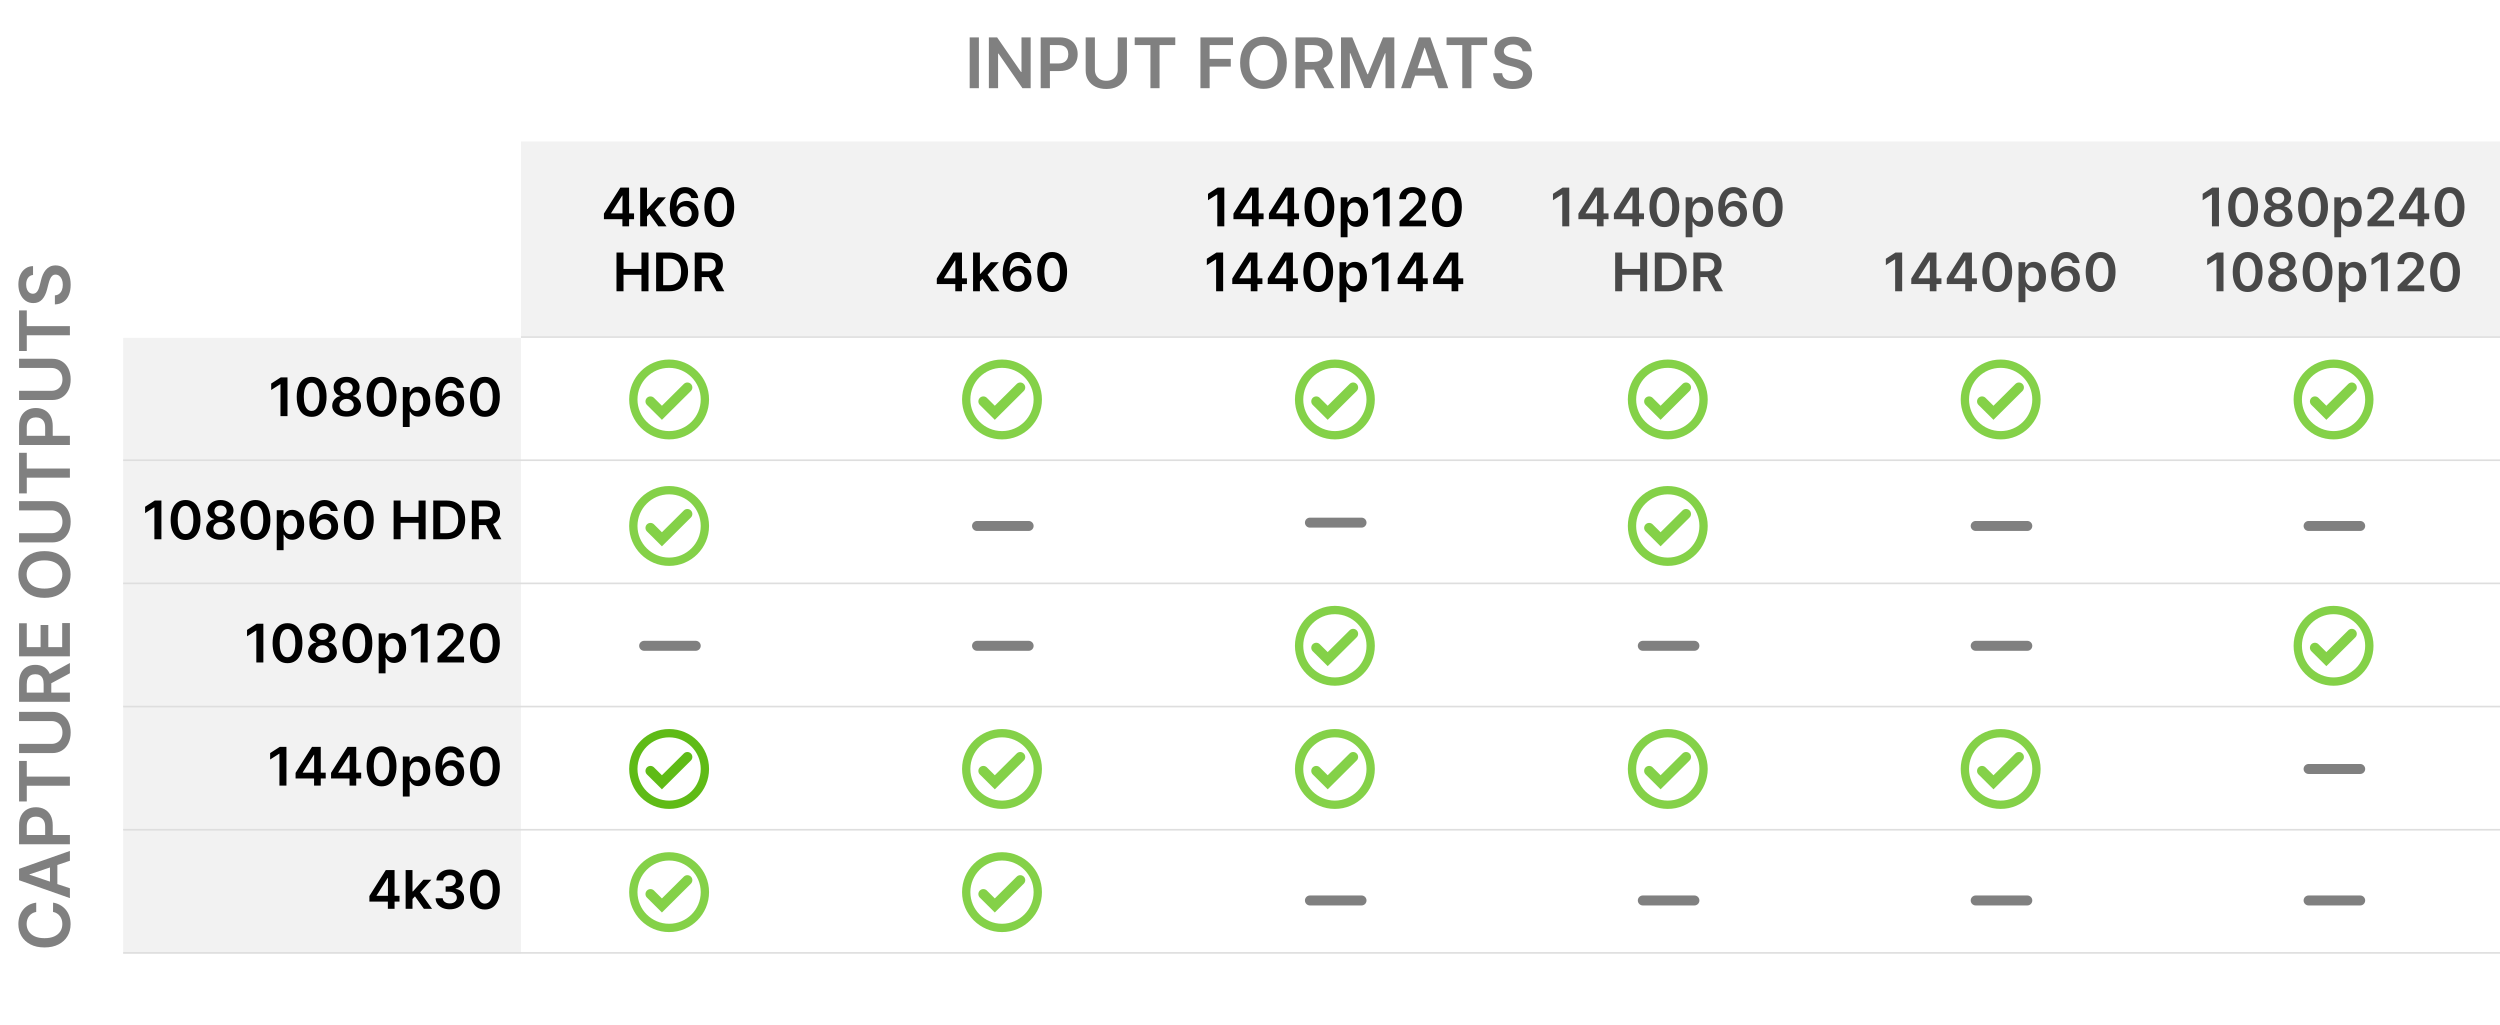 <svg width="1502" height="616" viewBox="0 0 1502 616" fill="none" xmlns="http://www.w3.org/2000/svg">
<rect x="0" y="0" width="1502" height="616" fill="#333333" stroke="none"/>
<g clip-path="url(#clip0_382_3915)">
<rect width="1502" height="616" fill="white"/>
<rect x="313" y="85" width="1589" height="117" fill="#F2F2F2"/>
<rect x="74" y="203" width="239" height="370" fill="#F2F2F2"/>
<path d="M362.835 131.682V128.33L372.71 112.727H375.506V117.5H373.801L367.153 128.034V128.216H380.938V131.682H362.835ZM373.938 136V130.659L373.983 129.159V112.727H377.96V136H373.938ZM388.364 130.523L388.352 125.557H389.011L395.284 118.545H400.091L392.375 127.136H391.523L388.364 130.523ZM384.614 136V112.727H388.727V136H384.614ZM395.568 136L389.886 128.057L392.659 125.159L400.489 136H395.568ZM411.31 136.318C410.196 136.311 409.109 136.117 408.048 135.739C406.988 135.352 406.033 134.727 405.185 133.864C404.336 132.992 403.662 131.837 403.162 130.398C402.662 128.951 402.416 127.159 402.423 125.023C402.423 123.03 402.635 121.254 403.06 119.693C403.484 118.133 404.094 116.814 404.889 115.739C405.685 114.655 406.643 113.83 407.764 113.261C408.893 112.693 410.154 112.409 411.548 112.409C413.01 112.409 414.306 112.697 415.435 113.273C416.571 113.848 417.488 114.636 418.185 115.636C418.882 116.629 419.313 117.75 419.48 119H415.332C415.12 118.106 414.685 117.394 414.026 116.864C413.374 116.326 412.548 116.057 411.548 116.057C409.935 116.057 408.692 116.758 407.821 118.159C406.957 119.561 406.522 121.485 406.514 123.932H406.673C407.045 123.265 407.526 122.693 408.116 122.216C408.707 121.739 409.374 121.371 410.116 121.114C410.866 120.848 411.658 120.716 412.491 120.716C413.855 120.716 415.079 121.042 416.162 121.693C417.253 122.345 418.116 123.242 418.753 124.386C419.389 125.523 419.704 126.826 419.696 128.295C419.704 129.826 419.355 131.201 418.651 132.42C417.946 133.633 416.965 134.587 415.707 135.284C414.45 135.981 412.984 136.326 411.31 136.318ZM411.287 132.909C412.113 132.909 412.851 132.708 413.503 132.307C414.154 131.905 414.67 131.364 415.048 130.682C415.427 130 415.613 129.235 415.605 128.386C415.613 127.553 415.431 126.799 415.06 126.125C414.696 125.451 414.192 124.917 413.548 124.523C412.904 124.129 412.17 123.932 411.344 123.932C410.73 123.932 410.158 124.049 409.628 124.284C409.098 124.519 408.635 124.845 408.241 125.261C407.848 125.67 407.537 126.148 407.31 126.693C407.09 127.231 406.976 127.807 406.969 128.42C406.976 129.231 407.166 129.977 407.537 130.659C407.908 131.341 408.42 131.886 409.071 132.295C409.723 132.705 410.461 132.909 411.287 132.909ZM432.139 136.443C430.268 136.443 428.662 135.97 427.321 135.023C425.988 134.068 424.961 132.693 424.241 130.898C423.529 129.095 423.173 126.924 423.173 124.386C423.181 121.848 423.541 119.689 424.253 117.909C424.973 116.121 425.999 114.758 427.332 113.818C428.673 112.879 430.276 112.409 432.139 112.409C434.003 112.409 435.605 112.879 436.946 113.818C438.287 114.758 439.313 116.121 440.026 117.909C440.745 119.697 441.105 121.856 441.105 124.386C441.105 126.932 440.745 129.106 440.026 130.909C439.313 132.705 438.287 134.076 436.946 135.023C435.613 135.97 434.01 136.443 432.139 136.443ZM432.139 132.886C433.594 132.886 434.741 132.17 435.582 130.739C436.431 129.299 436.855 127.182 436.855 124.386C436.855 122.538 436.662 120.985 436.276 119.727C435.889 118.47 435.344 117.523 434.639 116.886C433.935 116.242 433.101 115.92 432.139 115.92C430.692 115.92 429.548 116.64 428.707 118.08C427.866 119.511 427.442 121.614 427.435 124.386C427.427 126.242 427.613 127.803 427.991 129.068C428.378 130.333 428.923 131.288 429.628 131.932C430.332 132.568 431.17 132.886 432.139 132.886ZM370.389 175V151.727H374.605V161.58H385.389V151.727H389.616V175H385.389V165.114H374.605V175H370.389ZM402.088 175H394.202V151.727H402.247C404.558 151.727 406.543 152.193 408.202 153.125C409.868 154.049 411.149 155.379 412.043 157.114C412.937 158.848 413.384 160.924 413.384 163.341C413.384 165.765 412.933 167.848 412.031 169.591C411.137 171.333 409.846 172.67 408.156 173.602C406.474 174.534 404.452 175 402.088 175ZM398.418 171.352H401.884C403.505 171.352 404.857 171.057 405.94 170.466C407.024 169.867 407.838 168.977 408.384 167.795C408.929 166.606 409.202 165.121 409.202 163.341C409.202 161.561 408.929 160.083 408.384 158.909C407.838 157.727 407.031 156.845 405.963 156.261C404.902 155.67 403.584 155.375 402.009 155.375H398.418V171.352ZM417.389 175V151.727H426.116C427.904 151.727 429.404 152.038 430.616 152.659C431.836 153.28 432.757 154.152 433.378 155.273C434.007 156.386 434.321 157.686 434.321 159.17C434.321 160.663 434.003 161.958 433.366 163.057C432.738 164.148 431.81 164.992 430.582 165.591C429.355 166.182 427.848 166.477 426.06 166.477H419.844V162.977H425.491C426.537 162.977 427.393 162.833 428.06 162.545C428.726 162.25 429.219 161.822 429.537 161.261C429.863 160.693 430.026 159.996 430.026 159.17C430.026 158.345 429.863 157.64 429.537 157.057C429.211 156.466 428.715 156.019 428.048 155.716C427.382 155.405 426.522 155.25 425.469 155.25H421.605V175H417.389ZM429.412 164.455L435.173 175H430.469L424.81 164.455H429.412Z" fill="black"/>
<path d="M172.722 226.727V250H168.506V230.83H168.369L162.926 234.307V230.443L168.71 226.727H172.722ZM187.233 250.443C185.362 250.443 183.756 249.97 182.415 249.023C181.081 248.068 180.055 246.693 179.335 244.898C178.623 243.095 178.267 240.924 178.267 238.386C178.275 235.848 178.634 233.689 179.347 231.909C180.066 230.121 181.093 228.758 182.426 227.818C183.767 226.879 185.369 226.409 187.233 226.409C189.097 226.409 190.699 226.879 192.04 227.818C193.381 228.758 194.407 230.121 195.119 231.909C195.839 233.697 196.199 235.856 196.199 238.386C196.199 240.932 195.839 243.106 195.119 244.909C194.407 246.705 193.381 248.076 192.04 249.023C190.706 249.97 189.104 250.443 187.233 250.443ZM187.233 246.886C188.688 246.886 189.835 246.17 190.676 244.739C191.525 243.299 191.949 241.182 191.949 238.386C191.949 236.538 191.756 234.985 191.369 233.727C190.983 232.47 190.438 231.523 189.733 230.886C189.028 230.242 188.195 229.92 187.233 229.92C185.786 229.92 184.642 230.64 183.801 232.08C182.96 233.511 182.536 235.614 182.528 238.386C182.521 240.242 182.706 241.803 183.085 243.068C183.472 244.333 184.017 245.288 184.722 245.932C185.426 246.568 186.263 246.886 187.233 246.886ZM208.247 250.318C206.558 250.318 205.058 250.034 203.747 249.466C202.444 248.898 201.421 248.121 200.679 247.136C199.944 246.144 199.58 245.019 199.588 243.761C199.58 242.784 199.793 241.886 200.224 241.068C200.656 240.25 201.24 239.568 201.974 239.023C202.717 238.47 203.543 238.117 204.452 237.966V237.807C203.255 237.542 202.285 236.932 201.543 235.977C200.808 235.015 200.444 233.905 200.452 232.648C200.444 231.451 200.777 230.383 201.452 229.443C202.126 228.504 203.05 227.765 204.224 227.227C205.399 226.682 206.74 226.409 208.247 226.409C209.74 226.409 211.069 226.682 212.236 227.227C213.41 227.765 214.334 228.504 215.009 229.443C215.69 230.383 216.031 231.451 216.031 232.648C216.031 233.905 215.656 235.015 214.906 235.977C214.164 236.932 213.205 237.542 212.031 237.807V237.966C212.94 238.117 213.759 238.47 214.486 239.023C215.221 239.568 215.804 240.25 216.236 241.068C216.675 241.886 216.895 242.784 216.895 243.761C216.895 245.019 216.524 246.144 215.781 247.136C215.039 248.121 214.016 248.898 212.713 249.466C211.418 250.034 209.929 250.318 208.247 250.318ZM208.247 247.068C209.118 247.068 209.876 246.92 210.52 246.625C211.164 246.322 211.664 245.898 212.02 245.352C212.376 244.807 212.558 244.178 212.565 243.466C212.558 242.723 212.365 242.068 211.986 241.5C211.615 240.924 211.103 240.473 210.452 240.148C209.808 239.822 209.073 239.659 208.247 239.659C207.414 239.659 206.671 239.822 206.02 240.148C205.368 240.473 204.853 240.924 204.474 241.5C204.103 242.068 203.921 242.723 203.929 243.466C203.921 244.178 204.096 244.807 204.452 245.352C204.808 245.89 205.308 246.311 205.952 246.614C206.603 246.917 207.368 247.068 208.247 247.068ZM208.247 236.466C208.959 236.466 209.588 236.322 210.134 236.034C210.687 235.746 211.122 235.345 211.44 234.83C211.759 234.314 211.921 233.72 211.929 233.045C211.921 232.379 211.762 231.795 211.452 231.295C211.141 230.788 210.709 230.398 210.156 230.125C209.603 229.845 208.967 229.705 208.247 229.705C207.512 229.705 206.865 229.845 206.304 230.125C205.751 230.398 205.319 230.788 205.009 231.295C204.705 231.795 204.558 232.379 204.565 233.045C204.558 233.72 204.709 234.314 205.02 234.83C205.338 235.337 205.774 235.739 206.327 236.034C206.887 236.322 207.527 236.466 208.247 236.466ZM229.233 250.443C227.362 250.443 225.756 249.97 224.415 249.023C223.081 248.068 222.055 246.693 221.335 244.898C220.623 243.095 220.267 240.924 220.267 238.386C220.275 235.848 220.634 233.689 221.347 231.909C222.066 230.121 223.093 228.758 224.426 227.818C225.767 226.879 227.369 226.409 229.233 226.409C231.097 226.409 232.699 226.879 234.04 227.818C235.381 228.758 236.407 230.121 237.119 231.909C237.839 233.697 238.199 235.856 238.199 238.386C238.199 240.932 237.839 243.106 237.119 244.909C236.407 246.705 235.381 248.076 234.04 249.023C232.706 249.97 231.104 250.443 229.233 250.443ZM229.233 246.886C230.688 246.886 231.835 246.17 232.676 244.739C233.525 243.299 233.949 241.182 233.949 238.386C233.949 236.538 233.756 234.985 233.369 233.727C232.983 232.47 232.438 231.523 231.733 230.886C231.028 230.242 230.195 229.92 229.233 229.92C227.786 229.92 226.642 230.64 225.801 232.08C224.96 233.511 224.536 235.614 224.528 238.386C224.521 240.242 224.706 241.803 225.085 243.068C225.472 244.333 226.017 245.288 226.722 245.932C227.426 246.568 228.263 246.886 229.233 246.886ZM242.02 256.545V232.545H246.065V235.432H246.304C246.516 235.008 246.815 234.557 247.202 234.08C247.588 233.595 248.111 233.182 248.77 232.841C249.429 232.492 250.27 232.318 251.293 232.318C252.641 232.318 253.857 232.663 254.94 233.352C256.031 234.034 256.895 235.045 257.531 236.386C258.175 237.72 258.497 239.356 258.497 241.295C258.497 243.212 258.183 244.841 257.554 246.182C256.925 247.523 256.069 248.545 254.986 249.25C253.902 249.955 252.675 250.307 251.304 250.307C250.304 250.307 249.474 250.14 248.815 249.807C248.156 249.473 247.626 249.072 247.224 248.602C246.83 248.125 246.524 247.674 246.304 247.25H246.134V256.545H242.02ZM246.054 241.273C246.054 242.402 246.213 243.39 246.531 244.239C246.857 245.087 247.323 245.75 247.929 246.227C248.543 246.697 249.285 246.932 250.156 246.932C251.065 246.932 251.827 246.689 252.44 246.205C253.054 245.712 253.516 245.042 253.827 244.193C254.145 243.337 254.304 242.364 254.304 241.273C254.304 240.189 254.149 239.227 253.838 238.386C253.527 237.545 253.065 236.886 252.452 236.409C251.838 235.932 251.073 235.693 250.156 235.693C249.277 235.693 248.531 235.924 247.918 236.386C247.304 236.848 246.838 237.496 246.52 238.33C246.209 239.163 246.054 240.144 246.054 241.273ZM270.497 250.318C269.384 250.311 268.296 250.117 267.236 249.739C266.175 249.352 265.221 248.727 264.372 247.864C263.524 246.992 262.849 245.837 262.349 244.398C261.849 242.951 261.603 241.159 261.611 239.023C261.611 237.03 261.823 235.254 262.247 233.693C262.671 232.133 263.281 230.814 264.077 229.739C264.872 228.655 265.83 227.83 266.952 227.261C268.08 226.693 269.342 226.409 270.736 226.409C272.198 226.409 273.493 226.697 274.622 227.273C275.759 227.848 276.675 228.636 277.372 229.636C278.069 230.629 278.501 231.75 278.668 233H274.52C274.308 232.106 273.872 231.394 273.213 230.864C272.562 230.326 271.736 230.057 270.736 230.057C269.122 230.057 267.88 230.758 267.009 232.159C266.145 233.561 265.709 235.485 265.702 237.932H265.861C266.232 237.265 266.713 236.693 267.304 236.216C267.895 235.739 268.562 235.371 269.304 235.114C270.054 234.848 270.846 234.716 271.679 234.716C273.043 234.716 274.266 235.042 275.349 235.693C276.44 236.345 277.304 237.242 277.94 238.386C278.577 239.523 278.891 240.826 278.884 242.295C278.891 243.826 278.543 245.201 277.838 246.42C277.134 247.633 276.152 248.587 274.895 249.284C273.637 249.981 272.171 250.326 270.497 250.318ZM270.474 246.909C271.3 246.909 272.039 246.708 272.69 246.307C273.342 245.905 273.857 245.364 274.236 244.682C274.615 244 274.8 243.235 274.793 242.386C274.8 241.553 274.618 240.799 274.247 240.125C273.884 239.451 273.38 238.917 272.736 238.523C272.092 238.129 271.357 237.932 270.531 237.932C269.918 237.932 269.346 238.049 268.815 238.284C268.285 238.519 267.823 238.845 267.429 239.261C267.035 239.67 266.724 240.148 266.497 240.693C266.277 241.231 266.164 241.807 266.156 242.42C266.164 243.231 266.353 243.977 266.724 244.659C267.096 245.341 267.607 245.886 268.259 246.295C268.91 246.705 269.649 246.909 270.474 246.909ZM291.327 250.443C289.455 250.443 287.849 249.97 286.509 249.023C285.175 248.068 284.149 246.693 283.429 244.898C282.717 243.095 282.361 240.924 282.361 238.386C282.368 235.848 282.728 233.689 283.44 231.909C284.16 230.121 285.187 228.758 286.52 227.818C287.861 226.879 289.463 226.409 291.327 226.409C293.19 226.409 294.793 226.879 296.134 227.818C297.474 228.758 298.501 230.121 299.213 231.909C299.933 233.697 300.293 235.856 300.293 238.386C300.293 240.932 299.933 243.106 299.213 244.909C298.501 246.705 297.474 248.076 296.134 249.023C294.8 249.97 293.198 250.443 291.327 250.443ZM291.327 246.886C292.781 246.886 293.929 246.17 294.77 244.739C295.618 243.299 296.043 241.182 296.043 238.386C296.043 236.538 295.849 234.985 295.463 233.727C295.077 232.47 294.531 231.523 293.827 230.886C293.122 230.242 292.289 229.92 291.327 229.92C289.88 229.92 288.736 230.64 287.895 232.08C287.054 233.511 286.63 235.614 286.622 238.386C286.615 240.242 286.8 241.803 287.179 243.068C287.565 244.333 288.111 245.288 288.815 245.932C289.52 246.568 290.357 246.886 291.327 246.886Z" fill="black"/>
<path d="M96.972 300.727V324H92.756V304.83H92.619L87.176 308.307V304.443L92.96 300.727H96.972ZM111.483 324.443C109.612 324.443 108.006 323.97 106.665 323.023C105.331 322.068 104.305 320.693 103.585 318.898C102.873 317.095 102.517 314.924 102.517 312.386C102.525 309.848 102.884 307.689 103.597 305.909C104.316 304.121 105.343 302.758 106.676 301.818C108.017 300.879 109.619 300.409 111.483 300.409C113.347 300.409 114.949 300.879 116.29 301.818C117.631 302.758 118.657 304.121 119.369 305.909C120.089 307.697 120.449 309.856 120.449 312.386C120.449 314.932 120.089 317.106 119.369 318.909C118.657 320.705 117.631 322.076 116.29 323.023C114.956 323.97 113.354 324.443 111.483 324.443ZM111.483 320.886C112.938 320.886 114.085 320.17 114.926 318.739C115.775 317.299 116.199 315.182 116.199 312.386C116.199 310.538 116.006 308.985 115.619 307.727C115.233 306.47 114.688 305.523 113.983 304.886C113.278 304.242 112.445 303.92 111.483 303.92C110.036 303.92 108.892 304.64 108.051 306.08C107.21 307.511 106.786 309.614 106.778 312.386C106.771 314.242 106.956 315.803 107.335 317.068C107.722 318.333 108.267 319.288 108.972 319.932C109.676 320.568 110.513 320.886 111.483 320.886ZM132.497 324.318C130.808 324.318 129.308 324.034 127.997 323.466C126.694 322.898 125.671 322.121 124.929 321.136C124.194 320.144 123.83 319.019 123.838 317.761C123.83 316.784 124.043 315.886 124.474 315.068C124.906 314.25 125.49 313.568 126.224 313.023C126.967 312.47 127.793 312.117 128.702 311.966V311.807C127.505 311.542 126.535 310.932 125.793 309.977C125.058 309.015 124.694 307.905 124.702 306.648C124.694 305.451 125.027 304.383 125.702 303.443C126.376 302.504 127.3 301.765 128.474 301.227C129.649 300.682 130.99 300.409 132.497 300.409C133.99 300.409 135.319 300.682 136.486 301.227C137.66 301.765 138.584 302.504 139.259 303.443C139.94 304.383 140.281 305.451 140.281 306.648C140.281 307.905 139.906 309.015 139.156 309.977C138.414 310.932 137.455 311.542 136.281 311.807V311.966C137.19 312.117 138.009 312.47 138.736 313.023C139.471 313.568 140.054 314.25 140.486 315.068C140.925 315.886 141.145 316.784 141.145 317.761C141.145 319.019 140.774 320.144 140.031 321.136C139.289 322.121 138.266 322.898 136.963 323.466C135.668 324.034 134.179 324.318 132.497 324.318ZM132.497 321.068C133.368 321.068 134.126 320.92 134.77 320.625C135.414 320.322 135.914 319.898 136.27 319.352C136.626 318.807 136.808 318.178 136.815 317.466C136.808 316.723 136.615 316.068 136.236 315.5C135.865 314.924 135.353 314.473 134.702 314.148C134.058 313.822 133.323 313.659 132.497 313.659C131.664 313.659 130.921 313.822 130.27 314.148C129.618 314.473 129.103 314.924 128.724 315.5C128.353 316.068 128.171 316.723 128.179 317.466C128.171 318.178 128.346 318.807 128.702 319.352C129.058 319.89 129.558 320.311 130.202 320.614C130.853 320.917 131.618 321.068 132.497 321.068ZM132.497 310.466C133.209 310.466 133.838 310.322 134.384 310.034C134.937 309.746 135.372 309.345 135.69 308.83C136.009 308.314 136.171 307.72 136.179 307.045C136.171 306.379 136.012 305.795 135.702 305.295C135.391 304.788 134.959 304.398 134.406 304.125C133.853 303.845 133.217 303.705 132.497 303.705C131.762 303.705 131.115 303.845 130.554 304.125C130.001 304.398 129.569 304.788 129.259 305.295C128.955 305.795 128.808 306.379 128.815 307.045C128.808 307.72 128.959 308.314 129.27 308.83C129.588 309.337 130.024 309.739 130.577 310.034C131.137 310.322 131.777 310.466 132.497 310.466ZM153.483 324.443C151.612 324.443 150.006 323.97 148.665 323.023C147.331 322.068 146.305 320.693 145.585 318.898C144.873 317.095 144.517 314.924 144.517 312.386C144.525 309.848 144.884 307.689 145.597 305.909C146.316 304.121 147.343 302.758 148.676 301.818C150.017 300.879 151.619 300.409 153.483 300.409C155.347 300.409 156.949 300.879 158.29 301.818C159.631 302.758 160.657 304.121 161.369 305.909C162.089 307.697 162.449 309.856 162.449 312.386C162.449 314.932 162.089 317.106 161.369 318.909C160.657 320.705 159.631 322.076 158.29 323.023C156.956 323.97 155.354 324.443 153.483 324.443ZM153.483 320.886C154.938 320.886 156.085 320.17 156.926 318.739C157.775 317.299 158.199 315.182 158.199 312.386C158.199 310.538 158.006 308.985 157.619 307.727C157.233 306.47 156.688 305.523 155.983 304.886C155.278 304.242 154.445 303.92 153.483 303.92C152.036 303.92 150.892 304.64 150.051 306.08C149.21 307.511 148.786 309.614 148.778 312.386C148.771 314.242 148.956 315.803 149.335 317.068C149.722 318.333 150.267 319.288 150.972 319.932C151.676 320.568 152.513 320.886 153.483 320.886ZM166.27 330.545V306.545H170.315V309.432H170.554C170.766 309.008 171.065 308.557 171.452 308.08C171.838 307.595 172.361 307.182 173.02 306.841C173.679 306.492 174.52 306.318 175.543 306.318C176.891 306.318 178.107 306.663 179.19 307.352C180.281 308.034 181.145 309.045 181.781 310.386C182.425 311.72 182.747 313.356 182.747 315.295C182.747 317.212 182.433 318.841 181.804 320.182C181.175 321.523 180.319 322.545 179.236 323.25C178.152 323.955 176.925 324.307 175.554 324.307C174.554 324.307 173.724 324.14 173.065 323.807C172.406 323.473 171.876 323.072 171.474 322.602C171.08 322.125 170.774 321.674 170.554 321.25H170.384V330.545H166.27ZM170.304 315.273C170.304 316.402 170.463 317.39 170.781 318.239C171.107 319.087 171.573 319.75 172.179 320.227C172.793 320.697 173.535 320.932 174.406 320.932C175.315 320.932 176.077 320.689 176.69 320.205C177.304 319.712 177.766 319.042 178.077 318.193C178.395 317.337 178.554 316.364 178.554 315.273C178.554 314.189 178.399 313.227 178.088 312.386C177.777 311.545 177.315 310.886 176.702 310.409C176.088 309.932 175.323 309.693 174.406 309.693C173.527 309.693 172.781 309.924 172.168 310.386C171.554 310.848 171.088 311.496 170.77 312.33C170.459 313.163 170.304 314.144 170.304 315.273ZM194.747 324.318C193.634 324.311 192.546 324.117 191.486 323.739C190.425 323.352 189.471 322.727 188.622 321.864C187.774 320.992 187.099 319.837 186.599 318.398C186.099 316.951 185.853 315.159 185.861 313.023C185.861 311.03 186.073 309.254 186.497 307.693C186.921 306.133 187.531 304.814 188.327 303.739C189.122 302.655 190.08 301.83 191.202 301.261C192.33 300.693 193.592 300.409 194.986 300.409C196.448 300.409 197.743 300.697 198.872 301.273C200.009 301.848 200.925 302.636 201.622 303.636C202.319 304.629 202.751 305.75 202.918 307H198.77C198.558 306.106 198.122 305.394 197.463 304.864C196.812 304.326 195.986 304.057 194.986 304.057C193.372 304.057 192.13 304.758 191.259 306.159C190.395 307.561 189.959 309.485 189.952 311.932H190.111C190.482 311.265 190.963 310.693 191.554 310.216C192.145 309.739 192.812 309.371 193.554 309.114C194.304 308.848 195.096 308.716 195.929 308.716C197.293 308.716 198.516 309.042 199.599 309.693C200.69 310.345 201.554 311.242 202.19 312.386C202.827 313.523 203.141 314.826 203.134 316.295C203.141 317.826 202.793 319.201 202.088 320.42C201.384 321.633 200.402 322.587 199.145 323.284C197.887 323.981 196.421 324.326 194.747 324.318ZM194.724 320.909C195.55 320.909 196.289 320.708 196.94 320.307C197.592 319.905 198.107 319.364 198.486 318.682C198.865 318 199.05 317.235 199.043 316.386C199.05 315.553 198.868 314.799 198.497 314.125C198.134 313.451 197.63 312.917 196.986 312.523C196.342 312.129 195.607 311.932 194.781 311.932C194.168 311.932 193.596 312.049 193.065 312.284C192.535 312.519 192.073 312.845 191.679 313.261C191.285 313.67 190.974 314.148 190.747 314.693C190.527 315.231 190.414 315.807 190.406 316.42C190.414 317.231 190.603 317.977 190.974 318.659C191.346 319.341 191.857 319.886 192.509 320.295C193.16 320.705 193.899 320.909 194.724 320.909ZM215.577 324.443C213.705 324.443 212.099 323.97 210.759 323.023C209.425 322.068 208.399 320.693 207.679 318.898C206.967 317.095 206.611 314.924 206.611 312.386C206.618 309.848 206.978 307.689 207.69 305.909C208.41 304.121 209.437 302.758 210.77 301.818C212.111 300.879 213.713 300.409 215.577 300.409C217.44 300.409 219.043 300.879 220.384 301.818C221.724 302.758 222.751 304.121 223.463 305.909C224.183 307.697 224.543 309.856 224.543 312.386C224.543 314.932 224.183 317.106 223.463 318.909C222.751 320.705 221.724 322.076 220.384 323.023C219.05 323.97 217.448 324.443 215.577 324.443ZM215.577 320.886C217.031 320.886 218.179 320.17 219.02 318.739C219.868 317.299 220.293 315.182 220.293 312.386C220.293 310.538 220.099 308.985 219.713 307.727C219.327 306.47 218.781 305.523 218.077 304.886C217.372 304.242 216.539 303.92 215.577 303.92C214.13 303.92 212.986 304.64 212.145 306.08C211.304 307.511 210.88 309.614 210.872 312.386C210.865 314.242 211.05 315.803 211.429 317.068C211.815 318.333 212.361 319.288 213.065 319.932C213.77 320.568 214.607 320.886 215.577 320.886ZM236.483 324V300.727H240.699V310.58H251.483V300.727H255.71V324H251.483V314.114H240.699V324H236.483ZM268.182 324H260.295V300.727H268.341C270.652 300.727 272.636 301.193 274.295 302.125C275.962 303.049 277.242 304.379 278.136 306.114C279.03 307.848 279.477 309.924 279.477 312.341C279.477 314.765 279.027 316.848 278.125 318.591C277.231 320.333 275.939 321.67 274.25 322.602C272.568 323.534 270.545 324 268.182 324ZM264.511 320.352H267.977C269.598 320.352 270.951 320.057 272.034 319.466C273.117 318.867 273.932 317.977 274.477 316.795C275.023 315.606 275.295 314.121 275.295 312.341C275.295 310.561 275.023 309.083 274.477 307.909C273.932 306.727 273.125 305.845 272.057 305.261C270.996 304.67 269.678 304.375 268.102 304.375H264.511V320.352ZM283.483 324V300.727H292.21C293.998 300.727 295.498 301.038 296.71 301.659C297.93 302.28 298.85 303.152 299.472 304.273C300.1 305.386 300.415 306.686 300.415 308.17C300.415 309.663 300.097 310.958 299.46 312.057C298.831 313.148 297.903 313.992 296.676 314.591C295.449 315.182 293.941 315.477 292.153 315.477H285.938V311.977H291.585C292.631 311.977 293.487 311.833 294.153 311.545C294.82 311.25 295.313 310.822 295.631 310.261C295.956 309.693 296.119 308.996 296.119 308.17C296.119 307.345 295.956 306.64 295.631 306.057C295.305 305.466 294.809 305.019 294.142 304.716C293.475 304.405 292.616 304.25 291.562 304.25H287.699V324H283.483ZM295.506 313.455L301.267 324H296.562L290.903 313.455H295.506Z" fill="black"/>
<path d="M158.222 374.727V398H154.006V378.83H153.869L148.426 382.307V378.443L154.21 374.727H158.222ZM172.733 398.443C170.862 398.443 169.256 397.97 167.915 397.023C166.581 396.068 165.555 394.693 164.835 392.898C164.123 391.095 163.767 388.924 163.767 386.386C163.775 383.848 164.134 381.689 164.847 379.909C165.566 378.121 166.593 376.758 167.926 375.818C169.267 374.879 170.869 374.409 172.733 374.409C174.597 374.409 176.199 374.879 177.54 375.818C178.881 376.758 179.907 378.121 180.619 379.909C181.339 381.697 181.699 383.856 181.699 386.386C181.699 388.932 181.339 391.106 180.619 392.909C179.907 394.705 178.881 396.076 177.54 397.023C176.206 397.97 174.604 398.443 172.733 398.443ZM172.733 394.886C174.188 394.886 175.335 394.17 176.176 392.739C177.025 391.299 177.449 389.182 177.449 386.386C177.449 384.538 177.256 382.985 176.869 381.727C176.483 380.47 175.938 379.523 175.233 378.886C174.528 378.242 173.695 377.92 172.733 377.92C171.286 377.92 170.142 378.64 169.301 380.08C168.46 381.511 168.036 383.614 168.028 386.386C168.021 388.242 168.206 389.803 168.585 391.068C168.972 392.333 169.517 393.288 170.222 393.932C170.926 394.568 171.763 394.886 172.733 394.886ZM193.747 398.318C192.058 398.318 190.558 398.034 189.247 397.466C187.944 396.898 186.921 396.121 186.179 395.136C185.444 394.144 185.08 393.019 185.088 391.761C185.08 390.784 185.293 389.886 185.724 389.068C186.156 388.25 186.74 387.568 187.474 387.023C188.217 386.47 189.043 386.117 189.952 385.966V385.807C188.755 385.542 187.785 384.932 187.043 383.977C186.308 383.015 185.944 381.905 185.952 380.648C185.944 379.451 186.277 378.383 186.952 377.443C187.626 376.504 188.55 375.765 189.724 375.227C190.899 374.682 192.24 374.409 193.747 374.409C195.24 374.409 196.569 374.682 197.736 375.227C198.91 375.765 199.834 376.504 200.509 377.443C201.19 378.383 201.531 379.451 201.531 380.648C201.531 381.905 201.156 383.015 200.406 383.977C199.664 384.932 198.705 385.542 197.531 385.807V385.966C198.44 386.117 199.259 386.47 199.986 387.023C200.721 387.568 201.304 388.25 201.736 389.068C202.175 389.886 202.395 390.784 202.395 391.761C202.395 393.019 202.024 394.144 201.281 395.136C200.539 396.121 199.516 396.898 198.213 397.466C196.918 398.034 195.429 398.318 193.747 398.318ZM193.747 395.068C194.618 395.068 195.376 394.92 196.02 394.625C196.664 394.322 197.164 393.898 197.52 393.352C197.876 392.807 198.058 392.178 198.065 391.466C198.058 390.723 197.865 390.068 197.486 389.5C197.115 388.924 196.603 388.473 195.952 388.148C195.308 387.822 194.573 387.659 193.747 387.659C192.914 387.659 192.171 387.822 191.52 388.148C190.868 388.473 190.353 388.924 189.974 389.5C189.603 390.068 189.421 390.723 189.429 391.466C189.421 392.178 189.596 392.807 189.952 393.352C190.308 393.89 190.808 394.311 191.452 394.614C192.103 394.917 192.868 395.068 193.747 395.068ZM193.747 384.466C194.459 384.466 195.088 384.322 195.634 384.034C196.187 383.746 196.622 383.345 196.94 382.83C197.259 382.314 197.421 381.72 197.429 381.045C197.421 380.379 197.262 379.795 196.952 379.295C196.641 378.788 196.209 378.398 195.656 378.125C195.103 377.845 194.467 377.705 193.747 377.705C193.012 377.705 192.365 377.845 191.804 378.125C191.251 378.398 190.819 378.788 190.509 379.295C190.205 379.795 190.058 380.379 190.065 381.045C190.058 381.72 190.209 382.314 190.52 382.83C190.838 383.337 191.274 383.739 191.827 384.034C192.387 384.322 193.027 384.466 193.747 384.466ZM214.733 398.443C212.862 398.443 211.256 397.97 209.915 397.023C208.581 396.068 207.555 394.693 206.835 392.898C206.123 391.095 205.767 388.924 205.767 386.386C205.775 383.848 206.134 381.689 206.847 379.909C207.566 378.121 208.593 376.758 209.926 375.818C211.267 374.879 212.869 374.409 214.733 374.409C216.597 374.409 218.199 374.879 219.54 375.818C220.881 376.758 221.907 378.121 222.619 379.909C223.339 381.697 223.699 383.856 223.699 386.386C223.699 388.932 223.339 391.106 222.619 392.909C221.907 394.705 220.881 396.076 219.54 397.023C218.206 397.97 216.604 398.443 214.733 398.443ZM214.733 394.886C216.188 394.886 217.335 394.17 218.176 392.739C219.025 391.299 219.449 389.182 219.449 386.386C219.449 384.538 219.256 382.985 218.869 381.727C218.483 380.47 217.938 379.523 217.233 378.886C216.528 378.242 215.695 377.92 214.733 377.92C213.286 377.92 212.142 378.64 211.301 380.08C210.46 381.511 210.036 383.614 210.028 386.386C210.021 388.242 210.206 389.803 210.585 391.068C210.972 392.333 211.517 393.288 212.222 393.932C212.926 394.568 213.763 394.886 214.733 394.886ZM227.52 404.545V380.545H231.565V383.432H231.804C232.016 383.008 232.315 382.557 232.702 382.08C233.088 381.595 233.611 381.182 234.27 380.841C234.929 380.492 235.77 380.318 236.793 380.318C238.141 380.318 239.357 380.663 240.44 381.352C241.531 382.034 242.395 383.045 243.031 384.386C243.675 385.72 243.997 387.356 243.997 389.295C243.997 391.212 243.683 392.841 243.054 394.182C242.425 395.523 241.569 396.545 240.486 397.25C239.402 397.955 238.175 398.307 236.804 398.307C235.804 398.307 234.974 398.14 234.315 397.807C233.656 397.473 233.126 397.072 232.724 396.602C232.33 396.125 232.024 395.674 231.804 395.25H231.634V404.545H227.52ZM231.554 389.273C231.554 390.402 231.713 391.39 232.031 392.239C232.357 393.087 232.823 393.75 233.429 394.227C234.043 394.697 234.785 394.932 235.656 394.932C236.565 394.932 237.327 394.689 237.94 394.205C238.554 393.712 239.016 393.042 239.327 392.193C239.645 391.337 239.804 390.364 239.804 389.273C239.804 388.189 239.649 387.227 239.338 386.386C239.027 385.545 238.565 384.886 237.952 384.409C237.338 383.932 236.573 383.693 235.656 383.693C234.777 383.693 234.031 383.924 233.418 384.386C232.804 384.848 232.338 385.496 232.02 386.33C231.709 387.163 231.554 388.144 231.554 389.273ZM256.94 374.727V398H252.724V378.83H252.588L247.145 382.307V378.443L252.929 374.727H256.94ZM262.849 398V394.955L270.929 387.034C271.702 386.254 272.346 385.561 272.861 384.955C273.376 384.348 273.762 383.761 274.02 383.193C274.277 382.625 274.406 382.019 274.406 381.375C274.406 380.64 274.24 380.011 273.906 379.489C273.573 378.958 273.115 378.549 272.531 378.261C271.948 377.973 271.285 377.83 270.543 377.83C269.777 377.83 269.107 377.989 268.531 378.307C267.955 378.617 267.509 379.061 267.19 379.636C266.88 380.212 266.724 380.898 266.724 381.693H262.713C262.713 380.216 263.05 378.932 263.724 377.841C264.399 376.75 265.327 375.905 266.509 375.307C267.698 374.708 269.062 374.409 270.599 374.409C272.16 374.409 273.531 374.701 274.713 375.284C275.895 375.867 276.812 376.667 277.463 377.682C278.122 378.697 278.452 379.856 278.452 381.159C278.452 382.03 278.285 382.886 277.952 383.727C277.618 384.568 277.031 385.5 276.19 386.523C275.357 387.545 274.187 388.784 272.679 390.239L268.668 394.318V394.477H278.804V398H262.849ZM291.327 398.443C289.455 398.443 287.849 397.97 286.509 397.023C285.175 396.068 284.149 394.693 283.429 392.898C282.717 391.095 282.361 388.924 282.361 386.386C282.368 383.848 282.728 381.689 283.44 379.909C284.16 378.121 285.187 376.758 286.52 375.818C287.861 374.879 289.463 374.409 291.327 374.409C293.19 374.409 294.793 374.879 296.134 375.818C297.474 376.758 298.501 378.121 299.213 379.909C299.933 381.697 300.293 383.856 300.293 386.386C300.293 388.932 299.933 391.106 299.213 392.909C298.501 394.705 297.474 396.076 296.134 397.023C294.8 397.97 293.198 398.443 291.327 398.443ZM291.327 394.886C292.781 394.886 293.929 394.17 294.77 392.739C295.618 391.299 296.043 389.182 296.043 386.386C296.043 384.538 295.849 382.985 295.463 381.727C295.077 380.47 294.531 379.523 293.827 378.886C293.122 378.242 292.289 377.92 291.327 377.92C289.88 377.92 288.736 378.64 287.895 380.08C287.054 381.511 286.63 383.614 286.622 386.386C286.615 388.242 286.8 389.803 287.179 391.068C287.565 392.333 288.111 393.288 288.815 393.932C289.52 394.568 290.357 394.886 291.327 394.886Z" fill="black"/>
<path d="M172.097 448.727V472H167.881V452.83H167.744L162.301 456.307V452.443L168.085 448.727H172.097ZM177.585 467.682V464.33L187.46 448.727H190.256V453.5H188.551L181.903 464.034V464.216H195.688V467.682H177.585ZM188.688 472V466.659L188.733 465.159V448.727H192.71V472H188.688ZM198.898 467.682V464.33L208.773 448.727H211.568V453.5H209.864L203.216 464.034V464.216H217V467.682H198.898ZM210 472V466.659L210.045 465.159V448.727H214.023V472H210ZM229.233 472.443C227.362 472.443 225.756 471.97 224.415 471.023C223.081 470.068 222.055 468.693 221.335 466.898C220.623 465.095 220.267 462.924 220.267 460.386C220.275 457.848 220.634 455.689 221.347 453.909C222.066 452.121 223.093 450.758 224.426 449.818C225.767 448.879 227.369 448.409 229.233 448.409C231.097 448.409 232.699 448.879 234.04 449.818C235.381 450.758 236.407 452.121 237.119 453.909C237.839 455.697 238.199 457.856 238.199 460.386C238.199 462.932 237.839 465.106 237.119 466.909C236.407 468.705 235.381 470.076 234.04 471.023C232.706 471.97 231.104 472.443 229.233 472.443ZM229.233 468.886C230.688 468.886 231.835 468.17 232.676 466.739C233.525 465.299 233.949 463.182 233.949 460.386C233.949 458.538 233.756 456.985 233.369 455.727C232.983 454.47 232.438 453.523 231.733 452.886C231.028 452.242 230.195 451.92 229.233 451.92C227.786 451.92 226.642 452.64 225.801 454.08C224.96 455.511 224.536 457.614 224.528 460.386C224.521 462.242 224.706 463.803 225.085 465.068C225.472 466.333 226.017 467.288 226.722 467.932C227.426 468.568 228.263 468.886 229.233 468.886ZM242.02 478.545V454.545H246.065V457.432H246.304C246.516 457.008 246.815 456.557 247.202 456.08C247.588 455.595 248.111 455.182 248.77 454.841C249.429 454.492 250.27 454.318 251.293 454.318C252.641 454.318 253.857 454.663 254.94 455.352C256.031 456.034 256.895 457.045 257.531 458.386C258.175 459.72 258.497 461.356 258.497 463.295C258.497 465.212 258.183 466.841 257.554 468.182C256.925 469.523 256.069 470.545 254.986 471.25C253.902 471.955 252.675 472.307 251.304 472.307C250.304 472.307 249.474 472.14 248.815 471.807C248.156 471.473 247.626 471.072 247.224 470.602C246.83 470.125 246.524 469.674 246.304 469.25H246.134V478.545H242.02ZM246.054 463.273C246.054 464.402 246.213 465.39 246.531 466.239C246.857 467.087 247.323 467.75 247.929 468.227C248.543 468.697 249.285 468.932 250.156 468.932C251.065 468.932 251.827 468.689 252.44 468.205C253.054 467.712 253.516 467.042 253.827 466.193C254.145 465.337 254.304 464.364 254.304 463.273C254.304 462.189 254.149 461.227 253.838 460.386C253.527 459.545 253.065 458.886 252.452 458.409C251.838 457.932 251.073 457.693 250.156 457.693C249.277 457.693 248.531 457.924 247.918 458.386C247.304 458.848 246.838 459.496 246.52 460.33C246.209 461.163 246.054 462.144 246.054 463.273ZM270.497 472.318C269.384 472.311 268.296 472.117 267.236 471.739C266.175 471.352 265.221 470.727 264.372 469.864C263.524 468.992 262.849 467.837 262.349 466.398C261.849 464.951 261.603 463.159 261.611 461.023C261.611 459.03 261.823 457.254 262.247 455.693C262.671 454.133 263.281 452.814 264.077 451.739C264.872 450.655 265.83 449.83 266.952 449.261C268.08 448.693 269.342 448.409 270.736 448.409C272.198 448.409 273.493 448.697 274.622 449.273C275.759 449.848 276.675 450.636 277.372 451.636C278.069 452.629 278.501 453.75 278.668 455H274.52C274.308 454.106 273.872 453.394 273.213 452.864C272.562 452.326 271.736 452.057 270.736 452.057C269.122 452.057 267.88 452.758 267.009 454.159C266.145 455.561 265.709 457.485 265.702 459.932H265.861C266.232 459.265 266.713 458.693 267.304 458.216C267.895 457.739 268.562 457.371 269.304 457.114C270.054 456.848 270.846 456.716 271.679 456.716C273.043 456.716 274.266 457.042 275.349 457.693C276.44 458.345 277.304 459.242 277.94 460.386C278.577 461.523 278.891 462.826 278.884 464.295C278.891 465.826 278.543 467.201 277.838 468.42C277.134 469.633 276.152 470.587 274.895 471.284C273.637 471.981 272.171 472.326 270.497 472.318ZM270.474 468.909C271.3 468.909 272.039 468.708 272.69 468.307C273.342 467.905 273.857 467.364 274.236 466.682C274.615 466 274.8 465.235 274.793 464.386C274.8 463.553 274.618 462.799 274.247 462.125C273.884 461.451 273.38 460.917 272.736 460.523C272.092 460.129 271.357 459.932 270.531 459.932C269.918 459.932 269.346 460.049 268.815 460.284C268.285 460.519 267.823 460.845 267.429 461.261C267.035 461.67 266.724 462.148 266.497 462.693C266.277 463.231 266.164 463.807 266.156 464.42C266.164 465.231 266.353 465.977 266.724 466.659C267.096 467.341 267.607 467.886 268.259 468.295C268.91 468.705 269.649 468.909 270.474 468.909ZM291.327 472.443C289.455 472.443 287.849 471.97 286.509 471.023C285.175 470.068 284.149 468.693 283.429 466.898C282.717 465.095 282.361 462.924 282.361 460.386C282.368 457.848 282.728 455.689 283.44 453.909C284.16 452.121 285.187 450.758 286.52 449.818C287.861 448.879 289.463 448.409 291.327 448.409C293.19 448.409 294.793 448.879 296.134 449.818C297.474 450.758 298.501 452.121 299.213 453.909C299.933 455.697 300.293 457.856 300.293 460.386C300.293 462.932 299.933 465.106 299.213 466.909C298.501 468.705 297.474 470.076 296.134 471.023C294.8 471.97 293.198 472.443 291.327 472.443ZM291.327 468.886C292.781 468.886 293.929 468.17 294.77 466.739C295.618 465.299 296.043 463.182 296.043 460.386C296.043 458.538 295.849 456.985 295.463 455.727C295.077 454.47 294.531 453.523 293.827 452.886C293.122 452.242 292.289 451.92 291.327 451.92C289.88 451.92 288.736 452.64 287.895 454.08C287.054 455.511 286.63 457.614 286.622 460.386C286.615 462.242 286.8 463.803 287.179 465.068C287.565 466.333 288.111 467.288 288.815 467.932C289.52 468.568 290.357 468.886 291.327 468.886Z" fill="black"/>
<path d="M221.929 541.682V538.33L231.804 522.727H234.599V527.5H232.895L226.247 538.034V538.216H240.031V541.682H221.929ZM233.031 546V540.659L233.077 539.159V522.727H237.054V546H233.031ZM247.457 540.523L247.446 535.557H248.105L254.378 528.545H259.185L251.469 537.136H250.616L247.457 540.523ZM243.707 546V522.727H247.821V546H243.707ZM254.662 546L248.98 538.057L251.753 535.159L259.582 546H254.662ZM270.233 546.318C268.597 546.318 267.142 546.038 265.869 545.477C264.604 544.917 263.604 544.136 262.869 543.136C262.134 542.136 261.744 540.981 261.699 539.67H265.972C266.009 540.299 266.218 540.848 266.597 541.318C266.975 541.78 267.479 542.14 268.108 542.398C268.737 542.655 269.441 542.784 270.222 542.784C271.055 542.784 271.794 542.64 272.438 542.352C273.081 542.057 273.585 541.648 273.949 541.125C274.313 540.602 274.491 540 274.483 539.318C274.491 538.614 274.309 537.992 273.938 537.455C273.566 536.917 273.028 536.496 272.324 536.193C271.627 535.89 270.786 535.739 269.801 535.739H267.744V532.489H269.801C270.612 532.489 271.32 532.348 271.926 532.068C272.54 531.788 273.021 531.394 273.369 530.886C273.718 530.371 273.888 529.777 273.881 529.102C273.888 528.443 273.741 527.871 273.438 527.386C273.142 526.894 272.722 526.511 272.176 526.239C271.638 525.966 271.006 525.83 270.278 525.83C269.566 525.83 268.907 525.958 268.301 526.216C267.695 526.473 267.206 526.841 266.835 527.318C266.464 527.788 266.267 528.348 266.244 529H262.188C262.218 527.697 262.593 526.553 263.312 525.568C264.04 524.576 265.009 523.803 266.222 523.25C267.434 522.689 268.794 522.409 270.301 522.409C271.854 522.409 273.203 522.701 274.347 523.284C275.498 523.86 276.388 524.636 277.017 525.614C277.646 526.591 277.96 527.67 277.96 528.852C277.968 530.163 277.581 531.261 276.801 532.148C276.028 533.034 275.013 533.614 273.756 533.886V534.068C275.392 534.295 276.646 534.902 277.517 535.886C278.396 536.864 278.831 538.08 278.824 539.534C278.824 540.837 278.453 542.004 277.71 543.034C276.975 544.057 275.96 544.86 274.665 545.443C273.377 546.027 271.9 546.318 270.233 546.318ZM291.327 546.443C289.455 546.443 287.849 545.97 286.509 545.023C285.175 544.068 284.149 542.693 283.429 540.898C282.717 539.095 282.361 536.924 282.361 534.386C282.368 531.848 282.728 529.689 283.44 527.909C284.16 526.121 285.187 524.758 286.52 523.818C287.861 522.879 289.463 522.409 291.327 522.409C293.19 522.409 294.793 522.879 296.134 523.818C297.474 524.758 298.501 526.121 299.213 527.909C299.933 529.697 300.293 531.856 300.293 534.386C300.293 536.932 299.933 539.106 299.213 540.909C298.501 542.705 297.474 544.076 296.134 545.023C294.8 545.97 293.198 546.443 291.327 546.443ZM291.327 542.886C292.781 542.886 293.929 542.17 294.77 540.739C295.618 539.299 296.043 537.182 296.043 534.386C296.043 532.538 295.849 530.985 295.463 529.727C295.077 528.47 294.531 527.523 293.827 526.886C293.122 526.242 292.289 525.92 291.327 525.92C289.88 525.92 288.736 526.64 287.895 528.08C287.054 529.511 286.63 531.614 286.622 534.386C286.615 536.242 286.8 537.803 287.179 539.068C287.565 540.333 288.111 541.288 288.815 541.932C289.52 542.568 290.357 542.886 291.327 542.886Z" fill="black"/>
<path d="M562.835 170.682V167.33L572.71 151.727H575.506V156.5H573.801L567.153 167.034V167.216H580.938V170.682H562.835ZM573.938 175V169.659L573.983 168.159V151.727H577.96V175H573.938ZM588.364 169.523L588.352 164.557H589.011L595.284 157.545H600.091L592.375 166.136H591.523L588.364 169.523ZM584.614 175V151.727H588.727V175H584.614ZM595.568 175L589.886 167.057L592.659 164.159L600.489 175H595.568ZM611.31 175.318C610.196 175.311 609.109 175.117 608.048 174.739C606.988 174.352 606.033 173.727 605.185 172.864C604.336 171.992 603.662 170.837 603.162 169.398C602.662 167.951 602.416 166.159 602.423 164.023C602.423 162.03 602.635 160.254 603.06 158.693C603.484 157.133 604.094 155.814 604.889 154.739C605.685 153.655 606.643 152.83 607.764 152.261C608.893 151.693 610.154 151.409 611.548 151.409C613.01 151.409 614.306 151.697 615.435 152.273C616.571 152.848 617.488 153.636 618.185 154.636C618.882 155.629 619.313 156.75 619.48 158H615.332C615.12 157.106 614.685 156.394 614.026 155.864C613.374 155.326 612.548 155.057 611.548 155.057C609.935 155.057 608.692 155.758 607.821 157.159C606.957 158.561 606.522 160.485 606.514 162.932H606.673C607.045 162.265 607.526 161.693 608.116 161.216C608.707 160.739 609.374 160.371 610.116 160.114C610.866 159.848 611.658 159.716 612.491 159.716C613.855 159.716 615.079 160.042 616.162 160.693C617.253 161.345 618.116 162.242 618.753 163.386C619.389 164.523 619.704 165.826 619.696 167.295C619.704 168.826 619.355 170.201 618.651 171.42C617.946 172.633 616.965 173.587 615.707 174.284C614.45 174.981 612.984 175.326 611.31 175.318ZM611.287 171.909C612.113 171.909 612.851 171.708 613.503 171.307C614.154 170.905 614.67 170.364 615.048 169.682C615.427 169 615.613 168.235 615.605 167.386C615.613 166.553 615.431 165.799 615.06 165.125C614.696 164.451 614.192 163.917 613.548 163.523C612.904 163.129 612.17 162.932 611.344 162.932C610.73 162.932 610.158 163.049 609.628 163.284C609.098 163.519 608.635 163.845 608.241 164.261C607.848 164.67 607.537 165.148 607.31 165.693C607.09 166.231 606.976 166.807 606.969 167.42C606.976 168.231 607.166 168.977 607.537 169.659C607.908 170.341 608.42 170.886 609.071 171.295C609.723 171.705 610.461 171.909 611.287 171.909ZM632.139 175.443C630.268 175.443 628.662 174.97 627.321 174.023C625.988 173.068 624.961 171.693 624.241 169.898C623.529 168.095 623.173 165.924 623.173 163.386C623.181 160.848 623.541 158.689 624.253 156.909C624.973 155.121 625.999 153.758 627.332 152.818C628.673 151.879 630.276 151.409 632.139 151.409C634.003 151.409 635.605 151.879 636.946 152.818C638.287 153.758 639.313 155.121 640.026 156.909C640.745 158.697 641.105 160.856 641.105 163.386C641.105 165.932 640.745 168.106 640.026 169.909C639.313 171.705 638.287 173.076 636.946 174.023C635.613 174.97 634.01 175.443 632.139 175.443ZM632.139 171.886C633.594 171.886 634.741 171.17 635.582 169.739C636.431 168.299 636.855 166.182 636.855 163.386C636.855 161.538 636.662 159.985 636.276 158.727C635.889 157.47 635.344 156.523 634.639 155.886C633.935 155.242 633.101 154.92 632.139 154.92C630.692 154.92 629.548 155.64 628.707 157.08C627.866 158.511 627.442 160.614 627.435 163.386C627.427 165.242 627.613 166.803 627.991 168.068C628.378 169.333 628.923 170.288 629.628 170.932C630.332 171.568 631.17 171.886 632.139 171.886Z" fill="black"/>
<path d="M735.565 112.727V136H731.349V116.83H731.213L725.77 120.307V116.443L731.554 112.727H735.565ZM741.054 131.682V128.33L750.929 112.727H753.724V117.5H752.02L745.372 128.034V128.216H759.156V131.682H741.054ZM752.156 136V130.659L752.202 129.159V112.727H756.179V136H752.156ZM762.366 131.682V128.33L772.241 112.727H775.037V117.5H773.332L766.685 128.034V128.216H780.469V131.682H762.366ZM773.469 136V130.659L773.514 129.159V112.727H777.491V136H773.469ZM792.702 136.443C790.83 136.443 789.224 135.97 787.884 135.023C786.55 134.068 785.524 132.693 784.804 130.898C784.092 129.095 783.736 126.924 783.736 124.386C783.743 121.848 784.103 119.689 784.815 117.909C785.535 116.121 786.562 114.758 787.895 113.818C789.236 112.879 790.838 112.409 792.702 112.409C794.565 112.409 796.168 112.879 797.509 113.818C798.849 114.758 799.876 116.121 800.588 117.909C801.308 119.697 801.668 121.856 801.668 124.386C801.668 126.932 801.308 129.106 800.588 130.909C799.876 132.705 798.849 134.076 797.509 135.023C796.175 135.97 794.573 136.443 792.702 136.443ZM792.702 132.886C794.156 132.886 795.304 132.17 796.145 130.739C796.993 129.299 797.418 127.182 797.418 124.386C797.418 122.538 797.224 120.985 796.838 119.727C796.452 118.47 795.906 117.523 795.202 116.886C794.497 116.242 793.664 115.92 792.702 115.92C791.255 115.92 790.111 116.64 789.27 118.08C788.429 119.511 788.005 121.614 787.997 124.386C787.99 126.242 788.175 127.803 788.554 129.068C788.94 130.333 789.486 131.288 790.19 131.932C790.895 132.568 791.732 132.886 792.702 132.886ZM805.489 142.545V118.545H809.534V121.432H809.773C809.985 121.008 810.284 120.557 810.67 120.08C811.057 119.595 811.58 119.182 812.239 118.841C812.898 118.492 813.739 118.318 814.761 118.318C816.11 118.318 817.326 118.663 818.409 119.352C819.5 120.034 820.364 121.045 821 122.386C821.644 123.72 821.966 125.356 821.966 127.295C821.966 129.212 821.652 130.841 821.023 132.182C820.394 133.523 819.538 134.545 818.455 135.25C817.371 135.955 816.144 136.307 814.773 136.307C813.773 136.307 812.943 136.14 812.284 135.807C811.625 135.473 811.095 135.072 810.693 134.602C810.299 134.125 809.992 133.674 809.773 133.25H809.602V142.545H805.489ZM809.523 127.273C809.523 128.402 809.682 129.39 810 130.239C810.326 131.087 810.792 131.75 811.398 132.227C812.011 132.697 812.754 132.932 813.625 132.932C814.534 132.932 815.295 132.689 815.909 132.205C816.523 131.712 816.985 131.042 817.295 130.193C817.614 129.337 817.773 128.364 817.773 127.273C817.773 126.189 817.617 125.227 817.307 124.386C816.996 123.545 816.534 122.886 815.92 122.409C815.307 121.932 814.542 121.693 813.625 121.693C812.746 121.693 812 121.924 811.386 122.386C810.773 122.848 810.307 123.496 809.989 124.33C809.678 125.163 809.523 126.144 809.523 127.273ZM834.909 112.727V136H830.693V116.83H830.557L825.114 120.307V116.443L830.898 112.727H834.909ZM840.818 136V132.955L848.898 125.034C849.67 124.254 850.314 123.561 850.83 122.955C851.345 122.348 851.731 121.761 851.989 121.193C852.246 120.625 852.375 120.019 852.375 119.375C852.375 118.64 852.208 118.011 851.875 117.489C851.542 116.958 851.083 116.549 850.5 116.261C849.917 115.973 849.254 115.83 848.511 115.83C847.746 115.83 847.076 115.989 846.5 116.307C845.924 116.617 845.477 117.061 845.159 117.636C844.848 118.212 844.693 118.898 844.693 119.693H840.682C840.682 118.216 841.019 116.932 841.693 115.841C842.367 114.75 843.295 113.905 844.477 113.307C845.667 112.708 847.03 112.409 848.568 112.409C850.129 112.409 851.5 112.701 852.682 113.284C853.864 113.867 854.78 114.667 855.432 115.682C856.091 116.697 856.42 117.856 856.42 119.159C856.42 120.03 856.254 120.886 855.92 121.727C855.587 122.568 855 123.5 854.159 124.523C853.326 125.545 852.155 126.784 850.648 128.239L846.636 132.318V132.477H856.773V136H840.818ZM869.295 136.443C867.424 136.443 865.818 135.97 864.477 135.023C863.144 134.068 862.117 132.693 861.398 130.898C860.686 129.095 860.33 126.924 860.33 124.386C860.337 121.848 860.697 119.689 861.409 117.909C862.129 116.121 863.155 114.758 864.489 113.818C865.83 112.879 867.432 112.409 869.295 112.409C871.159 112.409 872.761 112.879 874.102 113.818C875.443 114.758 876.47 116.121 877.182 117.909C877.902 119.697 878.261 121.856 878.261 124.386C878.261 126.932 877.902 129.106 877.182 130.909C876.47 132.705 875.443 134.076 874.102 135.023C872.769 135.97 871.167 136.443 869.295 136.443ZM869.295 132.886C870.75 132.886 871.898 132.17 872.739 130.739C873.587 129.299 874.011 127.182 874.011 124.386C874.011 122.538 873.818 120.985 873.432 119.727C873.045 118.47 872.5 117.523 871.795 116.886C871.091 116.242 870.258 115.92 869.295 115.92C867.848 115.92 866.705 116.64 865.864 118.08C865.023 119.511 864.598 121.614 864.591 124.386C864.583 126.242 864.769 127.803 865.148 129.068C865.534 130.333 866.08 131.288 866.784 131.932C867.489 132.568 868.326 132.886 869.295 132.886ZM734.862 151.727V175H730.646V155.83H730.51L725.067 159.307V155.443L730.851 151.727H734.862ZM740.351 170.682V167.33L750.226 151.727H753.021V156.5H751.317L744.669 167.034V167.216H758.453V170.682H740.351ZM751.453 175V169.659L751.499 168.159V151.727H755.476V175H751.453ZM761.663 170.682V167.33L771.538 151.727H774.334V156.5H772.629L765.982 167.034V167.216H779.766V170.682H761.663ZM772.766 175V169.659L772.811 168.159V151.727H776.788V175H772.766ZM791.999 175.443C790.127 175.443 788.521 174.97 787.18 174.023C785.847 173.068 784.821 171.693 784.101 169.898C783.389 168.095 783.033 165.924 783.033 163.386C783.04 160.848 783.4 158.689 784.112 156.909C784.832 155.121 785.858 153.758 787.192 152.818C788.533 151.879 790.135 151.409 791.999 151.409C793.862 151.409 795.464 151.879 796.805 152.818C798.146 153.758 799.173 155.121 799.885 156.909C800.605 158.697 800.964 160.856 800.964 163.386C800.964 165.932 800.605 168.106 799.885 169.909C799.173 171.705 798.146 173.076 796.805 174.023C795.472 174.97 793.87 175.443 791.999 175.443ZM791.999 171.886C793.453 171.886 794.601 171.17 795.442 169.739C796.29 168.299 796.714 166.182 796.714 163.386C796.714 161.538 796.521 159.985 796.135 158.727C795.749 157.47 795.203 156.523 794.499 155.886C793.794 155.242 792.961 154.92 791.999 154.92C790.552 154.92 789.408 155.64 788.567 157.08C787.726 158.511 787.302 160.614 787.294 163.386C787.286 165.242 787.472 166.803 787.851 168.068C788.237 169.333 788.783 170.288 789.487 170.932C790.192 171.568 791.029 171.886 791.999 171.886ZM804.786 181.545V157.545H808.831V160.432H809.07C809.282 160.008 809.581 159.557 809.967 159.08C810.354 158.595 810.876 158.182 811.536 157.841C812.195 157.492 813.036 157.318 814.058 157.318C815.407 157.318 816.623 157.663 817.706 158.352C818.797 159.034 819.661 160.045 820.297 161.386C820.941 162.72 821.263 164.356 821.263 166.295C821.263 168.212 820.948 169.841 820.32 171.182C819.691 172.523 818.835 173.545 817.751 174.25C816.668 174.955 815.441 175.307 814.07 175.307C813.07 175.307 812.24 175.14 811.581 174.807C810.922 174.473 810.392 174.072 809.99 173.602C809.596 173.125 809.289 172.674 809.07 172.25H808.899V181.545H804.786ZM808.82 166.273C808.82 167.402 808.979 168.39 809.297 169.239C809.623 170.087 810.089 170.75 810.695 171.227C811.308 171.697 812.051 171.932 812.922 171.932C813.831 171.932 814.592 171.689 815.206 171.205C815.82 170.712 816.282 170.042 816.592 169.193C816.911 168.337 817.07 167.364 817.07 166.273C817.07 165.189 816.914 164.227 816.604 163.386C816.293 162.545 815.831 161.886 815.217 161.409C814.604 160.932 813.839 160.693 812.922 160.693C812.043 160.693 811.297 160.924 810.683 161.386C810.07 161.848 809.604 162.496 809.286 163.33C808.975 164.163 808.82 165.144 808.82 166.273ZM834.206 151.727V175H829.99V155.83H829.854L824.411 159.307V155.443L830.195 151.727H834.206ZM839.695 170.682V167.33L849.57 151.727H852.365V156.5H850.661L844.013 167.034V167.216H857.797V170.682H839.695ZM850.797 175V169.659L850.842 168.159V151.727H854.82V175H850.797ZM861.007 170.682V167.33L870.882 151.727H873.678V156.5H871.973L865.325 167.034V167.216H879.109V170.682H861.007ZM872.109 175V169.659L872.155 168.159V151.727H876.132V175H872.109Z" fill="black"/>
<path d="M942.815 112.727V136H938.599V116.83H938.463L933.02 120.307V116.443L938.804 112.727H942.815ZM948.304 131.682V128.33L958.179 112.727H960.974V117.5H959.27L952.622 128.034V128.216H966.406V131.682H948.304ZM959.406 136V130.659L959.452 129.159V112.727H963.429V136H959.406ZM969.616 131.682V128.33L979.491 112.727H982.287V117.5H980.582L973.935 128.034V128.216H987.719V131.682H969.616ZM980.719 136V130.659L980.764 129.159V112.727H984.741V136H980.719ZM999.952 136.443C998.08 136.443 996.474 135.97 995.134 135.023C993.8 134.068 992.774 132.693 992.054 130.898C991.342 129.095 990.986 126.924 990.986 124.386C990.993 121.848 991.353 119.689 992.065 117.909C992.785 116.121 993.812 114.758 995.145 113.818C996.486 112.879 998.088 112.409 999.952 112.409C1001.82 112.409 1003.42 112.879 1004.76 113.818C1006.1 114.758 1007.13 116.121 1007.84 117.909C1008.56 119.697 1008.92 121.856 1008.92 124.386C1008.92 126.932 1008.56 129.106 1007.84 130.909C1007.13 132.705 1006.1 134.076 1004.76 135.023C1003.43 135.97 1001.82 136.443 999.952 136.443ZM999.952 132.886C1001.41 132.886 1002.55 132.17 1003.39 130.739C1004.24 129.299 1004.67 127.182 1004.67 124.386C1004.67 122.538 1004.47 120.985 1004.09 119.727C1003.7 118.47 1003.16 117.523 1002.45 116.886C1001.75 116.242 1000.91 115.92 999.952 115.92C998.505 115.92 997.361 116.64 996.52 118.08C995.679 119.511 995.255 121.614 995.247 124.386C995.24 126.242 995.425 127.803 995.804 129.068C996.19 130.333 996.736 131.288 997.44 131.932C998.145 132.568 998.982 132.886 999.952 132.886ZM1012.74 142.545V118.545H1016.78V121.432H1017.02C1017.23 121.008 1017.53 120.557 1017.92 120.08C1018.31 119.595 1018.83 119.182 1019.49 118.841C1020.15 118.492 1020.99 118.318 1022.01 118.318C1023.36 118.318 1024.58 118.663 1025.66 119.352C1026.75 120.034 1027.61 121.045 1028.25 122.386C1028.89 123.72 1029.22 125.356 1029.22 127.295C1029.22 129.212 1028.9 130.841 1028.27 132.182C1027.64 133.523 1026.79 134.545 1025.7 135.25C1024.62 135.955 1023.39 136.307 1022.02 136.307C1021.02 136.307 1020.19 136.14 1019.53 135.807C1018.88 135.473 1018.34 135.072 1017.94 134.602C1017.55 134.125 1017.24 133.674 1017.02 133.25H1016.85V142.545H1012.74ZM1016.77 127.273C1016.77 128.402 1016.93 129.39 1017.25 130.239C1017.58 131.087 1018.04 131.75 1018.65 132.227C1019.26 132.697 1020 132.932 1020.88 132.932C1021.78 132.932 1022.55 132.689 1023.16 132.205C1023.77 131.712 1024.23 131.042 1024.55 130.193C1024.86 129.337 1025.02 128.364 1025.02 127.273C1025.02 126.189 1024.87 125.227 1024.56 124.386C1024.25 123.545 1023.78 122.886 1023.17 122.409C1022.56 121.932 1021.79 121.693 1020.88 121.693C1020 121.693 1019.25 121.924 1018.64 122.386C1018.02 122.848 1017.56 123.496 1017.24 124.33C1016.93 125.163 1016.77 126.144 1016.77 127.273ZM1041.22 136.318C1040.1 136.311 1039.02 136.117 1037.95 135.739C1036.89 135.352 1035.94 134.727 1035.09 133.864C1034.24 132.992 1033.57 131.837 1033.07 130.398C1032.57 128.951 1032.32 127.159 1032.33 125.023C1032.33 123.03 1032.54 121.254 1032.97 119.693C1033.39 118.133 1034 116.814 1034.8 115.739C1035.59 114.655 1036.55 113.83 1037.67 113.261C1038.8 112.693 1040.06 112.409 1041.45 112.409C1042.92 112.409 1044.21 112.697 1045.34 113.273C1046.48 113.848 1047.39 114.636 1048.09 115.636C1048.79 116.629 1049.22 117.75 1049.39 119H1045.24C1045.03 118.106 1044.59 117.394 1043.93 116.864C1043.28 116.326 1042.45 116.057 1041.45 116.057C1039.84 116.057 1038.6 116.758 1037.73 118.159C1036.86 119.561 1036.43 121.485 1036.42 123.932H1036.58C1036.95 123.265 1037.43 122.693 1038.02 122.216C1038.61 121.739 1039.28 121.371 1040.02 121.114C1040.77 120.848 1041.56 120.716 1042.4 120.716C1043.76 120.716 1044.98 121.042 1046.07 121.693C1047.16 122.345 1048.02 123.242 1048.66 124.386C1049.3 125.523 1049.61 126.826 1049.6 128.295C1049.61 129.826 1049.26 131.201 1048.56 132.42C1047.85 133.633 1046.87 134.587 1045.61 135.284C1044.36 135.981 1042.89 136.326 1041.22 136.318ZM1041.19 132.909C1042.02 132.909 1042.76 132.708 1043.41 132.307C1044.06 131.905 1044.58 131.364 1044.95 130.682C1045.33 130 1045.52 129.235 1045.51 128.386C1045.52 127.553 1045.34 126.799 1044.97 126.125C1044.6 125.451 1044.1 124.917 1043.45 124.523C1042.81 124.129 1042.08 123.932 1041.25 123.932C1040.64 123.932 1040.06 124.049 1039.53 124.284C1039 124.519 1038.54 124.845 1038.15 125.261C1037.75 125.67 1037.44 126.148 1037.22 126.693C1037 127.231 1036.88 127.807 1036.88 128.42C1036.88 129.231 1037.07 129.977 1037.44 130.659C1037.81 131.341 1038.33 131.886 1038.98 132.295C1039.63 132.705 1040.37 132.909 1041.19 132.909ZM1062.05 136.443C1060.17 136.443 1058.57 135.97 1057.23 135.023C1055.89 134.068 1054.87 132.693 1054.15 130.898C1053.44 129.095 1053.08 126.924 1053.08 124.386C1053.09 121.848 1053.45 119.689 1054.16 117.909C1054.88 116.121 1055.91 114.758 1057.24 113.818C1058.58 112.879 1060.18 112.409 1062.05 112.409C1063.91 112.409 1065.51 112.879 1066.85 113.818C1068.19 114.758 1069.22 116.121 1069.93 117.909C1070.65 119.697 1071.01 121.856 1071.01 124.386C1071.01 126.932 1070.65 129.106 1069.93 130.909C1069.22 132.705 1068.19 134.076 1066.85 135.023C1065.52 135.97 1063.92 136.443 1062.05 136.443ZM1062.05 132.886C1063.5 132.886 1064.65 132.17 1065.49 130.739C1066.34 129.299 1066.76 127.182 1066.76 124.386C1066.76 122.538 1066.57 120.985 1066.18 119.727C1065.8 118.47 1065.25 117.523 1064.55 116.886C1063.84 116.242 1063.01 115.92 1062.05 115.92C1060.6 115.92 1059.45 116.64 1058.61 118.08C1057.77 119.511 1057.35 121.614 1057.34 124.386C1057.33 126.242 1057.52 127.803 1057.9 129.068C1058.28 130.333 1058.83 131.288 1059.53 131.932C1060.24 132.568 1061.08 132.886 1062.05 132.886ZM970.389 175V151.727H974.605V161.58H985.389V151.727H989.616V175H985.389V165.114H974.605V175H970.389ZM1002.09 175H994.202V151.727H1002.25C1004.56 151.727 1006.54 152.193 1008.2 153.125C1009.87 154.049 1011.15 155.379 1012.04 157.114C1012.94 158.848 1013.38 160.924 1013.38 163.341C1013.38 165.765 1012.93 167.848 1012.03 169.591C1011.14 171.333 1009.85 172.67 1008.16 173.602C1006.47 174.534 1004.45 175 1002.09 175ZM998.418 171.352H1001.88C1003.5 171.352 1004.86 171.057 1005.94 170.466C1007.02 169.867 1007.84 168.977 1008.38 167.795C1008.93 166.606 1009.2 165.121 1009.2 163.341C1009.2 161.561 1008.93 160.083 1008.38 158.909C1007.84 157.727 1007.03 156.845 1005.96 156.261C1004.9 155.67 1003.58 155.375 1002.01 155.375H998.418V171.352ZM1017.39 175V151.727H1026.12C1027.9 151.727 1029.4 152.038 1030.62 152.659C1031.84 153.28 1032.76 154.152 1033.38 155.273C1034.01 156.386 1034.32 157.686 1034.32 159.17C1034.32 160.663 1034 161.958 1033.37 163.057C1032.74 164.148 1031.81 164.992 1030.58 165.591C1029.36 166.182 1027.85 166.477 1026.06 166.477H1019.84V162.977H1025.49C1026.54 162.977 1027.39 162.833 1028.06 162.545C1028.73 162.25 1029.22 161.822 1029.54 161.261C1029.86 160.693 1030.03 159.996 1030.03 159.17C1030.03 158.345 1029.86 157.64 1029.54 157.057C1029.21 156.466 1028.71 156.019 1028.05 155.716C1027.38 155.405 1026.52 155.25 1025.47 155.25H1021.61V175H1017.39ZM1029.41 164.455L1035.17 175H1030.47L1024.81 164.455H1029.41Z" fill="#484848"/>
<path d="M1142.82 151.727V175H1138.6V155.83H1138.46L1133.02 159.307V155.443L1138.8 151.727H1142.82ZM1148.3 170.682V167.33L1158.18 151.727H1160.97V156.5H1159.27L1152.62 167.034V167.216H1166.41V170.682H1148.3ZM1159.41 175V169.659L1159.45 168.159V151.727H1163.43V175H1159.41ZM1169.62 170.682V167.33L1179.49 151.727H1182.29V156.5H1180.58L1173.93 167.034V167.216H1187.72V170.682H1169.62ZM1180.72 175V169.659L1180.76 168.159V151.727H1184.74V175H1180.72ZM1199.95 175.443C1198.08 175.443 1196.47 174.97 1195.13 174.023C1193.8 173.068 1192.77 171.693 1192.05 169.898C1191.34 168.095 1190.99 165.924 1190.99 163.386C1190.99 160.848 1191.35 158.689 1192.07 156.909C1192.79 155.121 1193.81 153.758 1195.14 152.818C1196.49 151.879 1198.09 151.409 1199.95 151.409C1201.82 151.409 1203.42 151.879 1204.76 152.818C1206.1 153.758 1207.13 155.121 1207.84 156.909C1208.56 158.697 1208.92 160.856 1208.92 163.386C1208.92 165.932 1208.56 168.106 1207.84 169.909C1207.13 171.705 1206.1 173.076 1204.76 174.023C1203.43 174.97 1201.82 175.443 1199.95 175.443ZM1199.95 171.886C1201.41 171.886 1202.55 171.17 1203.39 169.739C1204.24 168.299 1204.67 166.182 1204.67 163.386C1204.67 161.538 1204.47 159.985 1204.09 158.727C1203.7 157.47 1203.16 156.523 1202.45 155.886C1201.75 155.242 1200.91 154.92 1199.95 154.92C1198.5 154.92 1197.36 155.64 1196.52 157.08C1195.68 158.511 1195.25 160.614 1195.25 163.386C1195.24 165.242 1195.43 166.803 1195.8 168.068C1196.19 169.333 1196.74 170.288 1197.44 170.932C1198.14 171.568 1198.98 171.886 1199.95 171.886ZM1212.74 181.545V157.545H1216.78V160.432H1217.02C1217.23 160.008 1217.53 159.557 1217.92 159.08C1218.31 158.595 1218.83 158.182 1219.49 157.841C1220.15 157.492 1220.99 157.318 1222.01 157.318C1223.36 157.318 1224.58 157.663 1225.66 158.352C1226.75 159.034 1227.61 160.045 1228.25 161.386C1228.89 162.72 1229.22 164.356 1229.22 166.295C1229.22 168.212 1228.9 169.841 1228.27 171.182C1227.64 172.523 1226.79 173.545 1225.7 174.25C1224.62 174.955 1223.39 175.307 1222.02 175.307C1221.02 175.307 1220.19 175.14 1219.53 174.807C1218.88 174.473 1218.34 174.072 1217.94 173.602C1217.55 173.125 1217.24 172.674 1217.02 172.25H1216.85V181.545H1212.74ZM1216.77 166.273C1216.77 167.402 1216.93 168.39 1217.25 169.239C1217.58 170.087 1218.04 170.75 1218.65 171.227C1219.26 171.697 1220 171.932 1220.88 171.932C1221.78 171.932 1222.55 171.689 1223.16 171.205C1223.77 170.712 1224.23 170.042 1224.55 169.193C1224.86 168.337 1225.02 167.364 1225.02 166.273C1225.02 165.189 1224.87 164.227 1224.56 163.386C1224.25 162.545 1223.78 161.886 1223.17 161.409C1222.56 160.932 1221.79 160.693 1220.88 160.693C1220 160.693 1219.25 160.924 1218.64 161.386C1218.02 161.848 1217.56 162.496 1217.24 163.33C1216.93 164.163 1216.77 165.144 1216.77 166.273ZM1241.22 175.318C1240.1 175.311 1239.02 175.117 1237.95 174.739C1236.89 174.352 1235.94 173.727 1235.09 172.864C1234.24 171.992 1233.57 170.837 1233.07 169.398C1232.57 167.951 1232.32 166.159 1232.33 164.023C1232.33 162.03 1232.54 160.254 1232.97 158.693C1233.39 157.133 1234 155.814 1234.8 154.739C1235.59 153.655 1236.55 152.83 1237.67 152.261C1238.8 151.693 1240.06 151.409 1241.45 151.409C1242.92 151.409 1244.21 151.697 1245.34 152.273C1246.48 152.848 1247.39 153.636 1248.09 154.636C1248.79 155.629 1249.22 156.75 1249.39 158H1245.24C1245.03 157.106 1244.59 156.394 1243.93 155.864C1243.28 155.326 1242.45 155.057 1241.45 155.057C1239.84 155.057 1238.6 155.758 1237.73 157.159C1236.86 158.561 1236.43 160.485 1236.42 162.932H1236.58C1236.95 162.265 1237.43 161.693 1238.02 161.216C1238.61 160.739 1239.28 160.371 1240.02 160.114C1240.77 159.848 1241.56 159.716 1242.4 159.716C1243.76 159.716 1244.98 160.042 1246.07 160.693C1247.16 161.345 1248.02 162.242 1248.66 163.386C1249.3 164.523 1249.61 165.826 1249.6 167.295C1249.61 168.826 1249.26 170.201 1248.56 171.42C1247.85 172.633 1246.87 173.587 1245.61 174.284C1244.36 174.981 1242.89 175.326 1241.22 175.318ZM1241.19 171.909C1242.02 171.909 1242.76 171.708 1243.41 171.307C1244.06 170.905 1244.58 170.364 1244.95 169.682C1245.33 169 1245.52 168.235 1245.51 167.386C1245.52 166.553 1245.34 165.799 1244.97 165.125C1244.6 164.451 1244.1 163.917 1243.45 163.523C1242.81 163.129 1242.08 162.932 1241.25 162.932C1240.64 162.932 1240.06 163.049 1239.53 163.284C1239 163.519 1238.54 163.845 1238.15 164.261C1237.75 164.67 1237.44 165.148 1237.22 165.693C1237 166.231 1236.88 166.807 1236.88 167.42C1236.88 168.231 1237.07 168.977 1237.44 169.659C1237.81 170.341 1238.33 170.886 1238.98 171.295C1239.63 171.705 1240.37 171.909 1241.19 171.909ZM1262.05 175.443C1260.17 175.443 1258.57 174.97 1257.23 174.023C1255.89 173.068 1254.87 171.693 1254.15 169.898C1253.44 168.095 1253.08 165.924 1253.08 163.386C1253.09 160.848 1253.45 158.689 1254.16 156.909C1254.88 155.121 1255.91 153.758 1257.24 152.818C1258.58 151.879 1260.18 151.409 1262.05 151.409C1263.91 151.409 1265.51 151.879 1266.85 152.818C1268.19 153.758 1269.22 155.121 1269.93 156.909C1270.65 158.697 1271.01 160.856 1271.01 163.386C1271.01 165.932 1270.65 168.106 1269.93 169.909C1269.22 171.705 1268.19 173.076 1266.85 174.023C1265.52 174.97 1263.92 175.443 1262.05 175.443ZM1262.05 171.886C1263.5 171.886 1264.65 171.17 1265.49 169.739C1266.34 168.299 1266.76 166.182 1266.76 163.386C1266.76 161.538 1266.57 159.985 1266.18 158.727C1265.8 157.47 1265.25 156.523 1264.55 155.886C1263.84 155.242 1263.01 154.92 1262.05 154.92C1260.6 154.92 1259.45 155.64 1258.61 157.08C1257.77 158.511 1257.35 160.614 1257.34 163.386C1257.33 165.242 1257.52 166.803 1257.9 168.068C1258.28 169.333 1258.83 170.288 1259.53 170.932C1260.24 171.568 1261.08 171.886 1262.05 171.886Z" fill="#484848"/>
<path d="M1333.16 112.727V136H1328.94V116.83H1328.81L1323.36 120.307V116.443L1329.15 112.727H1333.16ZM1347.67 136.443C1345.8 136.443 1344.19 135.97 1342.85 135.023C1341.52 134.068 1340.49 132.693 1339.77 130.898C1339.06 129.095 1338.7 126.924 1338.7 124.386C1338.71 121.848 1339.07 119.689 1339.78 117.909C1340.5 116.121 1341.53 114.758 1342.86 113.818C1344.2 112.879 1345.81 112.409 1347.67 112.409C1349.53 112.409 1351.14 112.879 1352.48 113.818C1353.82 114.758 1354.84 116.121 1355.56 117.909C1356.28 119.697 1356.64 121.856 1356.64 124.386C1356.64 126.932 1356.28 129.106 1355.56 130.909C1354.84 132.705 1353.82 134.076 1352.48 135.023C1351.14 135.97 1349.54 136.443 1347.67 136.443ZM1347.67 132.886C1349.13 132.886 1350.27 132.17 1351.11 130.739C1351.96 129.299 1352.39 127.182 1352.39 124.386C1352.39 122.538 1352.19 120.985 1351.81 119.727C1351.42 118.47 1350.88 117.523 1350.17 116.886C1349.47 116.242 1348.63 115.92 1347.67 115.92C1346.22 115.92 1345.08 116.64 1344.24 118.08C1343.4 119.511 1342.97 121.614 1342.97 124.386C1342.96 126.242 1343.14 127.803 1343.52 129.068C1343.91 130.333 1344.45 131.288 1345.16 131.932C1345.86 132.568 1346.7 132.886 1347.67 132.886ZM1368.68 136.318C1367 136.318 1365.5 136.034 1364.18 135.466C1362.88 134.898 1361.86 134.121 1361.12 133.136C1360.38 132.144 1360.02 131.019 1360.03 129.761C1360.02 128.784 1360.23 127.886 1360.66 127.068C1361.09 126.25 1361.68 125.568 1362.41 125.023C1363.15 124.47 1363.98 124.117 1364.89 123.966V123.807C1363.69 123.542 1362.72 122.932 1361.98 121.977C1361.25 121.015 1360.88 119.905 1360.89 118.648C1360.88 117.451 1361.21 116.383 1361.89 115.443C1362.56 114.504 1363.49 113.765 1364.66 113.227C1365.84 112.682 1367.18 112.409 1368.68 112.409C1370.18 112.409 1371.51 112.682 1372.67 113.227C1373.85 113.765 1374.77 114.504 1375.45 115.443C1376.13 116.383 1376.47 117.451 1376.47 118.648C1376.47 119.905 1376.09 121.015 1375.34 121.977C1374.6 122.932 1373.64 123.542 1372.47 123.807V123.966C1373.38 124.117 1374.2 124.47 1374.92 125.023C1375.66 125.568 1376.24 126.25 1376.67 127.068C1377.11 127.886 1377.33 128.784 1377.33 129.761C1377.33 131.019 1376.96 132.144 1376.22 133.136C1375.48 134.121 1374.45 134.898 1373.15 135.466C1371.86 136.034 1370.37 136.318 1368.68 136.318ZM1368.68 133.068C1369.56 133.068 1370.31 132.92 1370.96 132.625C1371.6 132.322 1372.1 131.898 1372.46 131.352C1372.81 130.807 1373 130.178 1373 129.466C1373 128.723 1372.8 128.068 1372.42 127.5C1372.05 126.924 1371.54 126.473 1370.89 126.148C1370.25 125.822 1369.51 125.659 1368.68 125.659C1367.85 125.659 1367.11 125.822 1366.46 126.148C1365.81 126.473 1365.29 126.924 1364.91 127.5C1364.54 128.068 1364.36 128.723 1364.37 129.466C1364.36 130.178 1364.53 130.807 1364.89 131.352C1365.25 131.89 1365.75 132.311 1366.39 132.614C1367.04 132.917 1367.81 133.068 1368.68 133.068ZM1368.68 122.466C1369.4 122.466 1370.03 122.322 1370.57 122.034C1371.12 121.746 1371.56 121.345 1371.88 120.83C1372.2 120.314 1372.36 119.72 1372.37 119.045C1372.36 118.379 1372.2 117.795 1371.89 117.295C1371.58 116.788 1371.15 116.398 1370.59 116.125C1370.04 115.845 1369.4 115.705 1368.68 115.705C1367.95 115.705 1367.3 115.845 1366.74 116.125C1366.19 116.398 1365.76 116.788 1365.45 117.295C1365.14 117.795 1365 118.379 1365 119.045C1365 119.72 1365.15 120.314 1365.46 120.83C1365.78 121.337 1366.21 121.739 1366.76 122.034C1367.32 122.322 1367.96 122.466 1368.68 122.466ZM1389.67 136.443C1387.8 136.443 1386.19 135.97 1384.85 135.023C1383.52 134.068 1382.49 132.693 1381.77 130.898C1381.06 129.095 1380.7 126.924 1380.7 124.386C1380.71 121.848 1381.07 119.689 1381.78 117.909C1382.5 116.121 1383.53 114.758 1384.86 113.818C1386.2 112.879 1387.81 112.409 1389.67 112.409C1391.53 112.409 1393.14 112.879 1394.48 113.818C1395.82 114.758 1396.84 116.121 1397.56 117.909C1398.28 119.697 1398.64 121.856 1398.64 124.386C1398.64 126.932 1398.28 129.106 1397.56 130.909C1396.84 132.705 1395.82 134.076 1394.48 135.023C1393.14 135.97 1391.54 136.443 1389.67 136.443ZM1389.67 132.886C1391.13 132.886 1392.27 132.17 1393.11 130.739C1393.96 129.299 1394.39 127.182 1394.39 124.386C1394.39 122.538 1394.19 120.985 1393.81 119.727C1393.42 118.47 1392.88 117.523 1392.17 116.886C1391.47 116.242 1390.63 115.92 1389.67 115.92C1388.22 115.92 1387.08 116.64 1386.24 118.08C1385.4 119.511 1384.97 121.614 1384.97 124.386C1384.96 126.242 1385.14 127.803 1385.52 129.068C1385.91 130.333 1386.45 131.288 1387.16 131.932C1387.86 132.568 1388.7 132.886 1389.67 132.886ZM1402.46 142.545V118.545H1406.5V121.432H1406.74C1406.95 121.008 1407.25 120.557 1407.64 120.08C1408.03 119.595 1408.55 119.182 1409.21 118.841C1409.87 118.492 1410.71 118.318 1411.73 118.318C1413.08 118.318 1414.29 118.663 1415.38 119.352C1416.47 120.034 1417.33 121.045 1417.97 122.386C1418.61 123.72 1418.93 125.356 1418.93 127.295C1418.93 129.212 1418.62 130.841 1417.99 132.182C1417.36 133.523 1416.51 134.545 1415.42 135.25C1414.34 135.955 1413.11 136.307 1411.74 136.307C1410.74 136.307 1409.91 136.14 1409.25 135.807C1408.59 135.473 1408.06 135.072 1407.66 134.602C1407.27 134.125 1406.96 133.674 1406.74 133.25H1406.57V142.545H1402.46ZM1406.49 127.273C1406.49 128.402 1406.65 129.39 1406.97 130.239C1407.29 131.087 1407.76 131.75 1408.37 132.227C1408.98 132.697 1409.72 132.932 1410.59 132.932C1411.5 132.932 1412.26 132.689 1412.88 132.205C1413.49 131.712 1413.95 131.042 1414.26 130.193C1414.58 129.337 1414.74 128.364 1414.74 127.273C1414.74 126.189 1414.59 125.227 1414.28 124.386C1413.96 123.545 1413.5 122.886 1412.89 122.409C1412.28 121.932 1411.51 121.693 1410.59 121.693C1409.71 121.693 1408.97 121.924 1408.36 122.386C1407.74 122.848 1407.28 123.496 1406.96 124.33C1406.65 125.163 1406.49 126.144 1406.49 127.273ZM1422.41 136V132.955L1430.49 125.034C1431.26 124.254 1431.91 123.561 1432.42 122.955C1432.94 122.348 1433.32 121.761 1433.58 121.193C1433.84 120.625 1433.97 120.019 1433.97 119.375C1433.97 118.64 1433.8 118.011 1433.47 117.489C1433.14 116.958 1432.68 116.549 1432.09 116.261C1431.51 115.973 1430.85 115.83 1430.11 115.83C1429.34 115.83 1428.67 115.989 1428.09 116.307C1427.52 116.617 1427.07 117.061 1426.75 117.636C1426.44 118.212 1426.29 118.898 1426.29 119.693H1422.28C1422.28 118.216 1422.61 116.932 1423.29 115.841C1423.96 114.75 1424.89 113.905 1426.07 113.307C1427.26 112.708 1428.62 112.409 1430.16 112.409C1431.72 112.409 1433.09 112.701 1434.28 113.284C1435.46 113.867 1436.37 114.667 1437.03 115.682C1437.68 116.697 1438.01 117.856 1438.01 119.159C1438.01 120.03 1437.85 120.886 1437.51 121.727C1437.18 122.568 1436.59 123.5 1435.75 124.523C1434.92 125.545 1433.75 126.784 1432.24 128.239L1428.23 132.318V132.477H1438.37V136H1422.41ZM1441.37 131.682V128.33L1451.24 112.727H1454.04V117.5H1452.33L1445.68 128.034V128.216H1459.47V131.682H1441.37ZM1452.47 136V130.659L1452.51 129.159V112.727H1456.49V136H1452.47ZM1471.7 136.443C1469.83 136.443 1468.22 135.97 1466.88 135.023C1465.55 134.068 1464.52 132.693 1463.8 130.898C1463.09 129.095 1462.74 126.924 1462.74 124.386C1462.74 121.848 1463.1 119.689 1463.82 117.909C1464.54 116.121 1465.56 114.758 1466.89 113.818C1468.24 112.879 1469.84 112.409 1471.7 112.409C1473.57 112.409 1475.17 112.879 1476.51 113.818C1477.85 114.758 1478.88 116.121 1479.59 117.909C1480.31 119.697 1480.67 121.856 1480.67 124.386C1480.67 126.932 1480.31 129.106 1479.59 130.909C1478.88 132.705 1477.85 134.076 1476.51 135.023C1475.18 135.97 1473.57 136.443 1471.7 136.443ZM1471.7 132.886C1473.16 132.886 1474.3 132.17 1475.14 130.739C1475.99 129.299 1476.42 127.182 1476.42 124.386C1476.42 122.538 1476.22 120.985 1475.84 119.727C1475.45 118.47 1474.91 117.523 1474.2 116.886C1473.5 116.242 1472.66 115.92 1471.7 115.92C1470.25 115.92 1469.11 116.64 1468.27 118.08C1467.43 119.511 1467 121.614 1467 124.386C1466.99 126.242 1467.18 127.803 1467.55 129.068C1467.94 130.333 1468.49 131.288 1469.19 131.932C1469.89 132.568 1470.73 132.886 1471.7 132.886ZM1335.88 151.727V175H1331.66V155.83H1331.53L1326.08 159.307V155.443L1331.87 151.727H1335.88ZM1350.39 175.443C1348.52 175.443 1346.91 174.97 1345.57 174.023C1344.24 173.068 1343.21 171.693 1342.49 169.898C1341.78 168.095 1341.42 165.924 1341.42 163.386C1341.43 160.848 1341.79 158.689 1342.5 156.909C1343.22 155.121 1344.25 153.758 1345.58 152.818C1346.92 151.879 1348.53 151.409 1350.39 151.409C1352.25 151.409 1353.86 151.879 1355.2 152.818C1356.54 153.758 1357.56 155.121 1358.28 156.909C1359 158.697 1359.36 160.856 1359.36 163.386C1359.36 165.932 1359 168.106 1358.28 169.909C1357.56 171.705 1356.54 173.076 1355.2 174.023C1353.86 174.97 1352.26 175.443 1350.39 175.443ZM1350.39 171.886C1351.84 171.886 1352.99 171.17 1353.83 169.739C1354.68 168.299 1355.11 166.182 1355.11 163.386C1355.11 161.538 1354.91 159.985 1354.53 158.727C1354.14 157.47 1353.59 156.523 1352.89 155.886C1352.18 155.242 1351.35 154.92 1350.39 154.92C1348.94 154.92 1347.8 155.64 1346.96 157.08C1346.12 158.511 1345.69 160.614 1345.68 163.386C1345.68 165.242 1345.86 166.803 1346.24 168.068C1346.63 169.333 1347.17 170.288 1347.88 170.932C1348.58 171.568 1349.42 171.886 1350.39 171.886ZM1371.4 175.318C1369.71 175.318 1368.21 175.034 1366.9 174.466C1365.6 173.898 1364.58 173.121 1363.84 172.136C1363.1 171.144 1362.74 170.019 1362.74 168.761C1362.74 167.784 1362.95 166.886 1363.38 166.068C1363.81 165.25 1364.4 164.568 1365.13 164.023C1365.87 163.47 1366.7 163.117 1367.61 162.966V162.807C1366.41 162.542 1365.44 161.932 1364.7 160.977C1363.96 160.015 1363.6 158.905 1363.61 157.648C1363.6 156.451 1363.93 155.383 1364.61 154.443C1365.28 153.504 1366.21 152.765 1367.38 152.227C1368.55 151.682 1369.9 151.409 1371.4 151.409C1372.9 151.409 1374.23 151.682 1375.39 152.227C1376.57 152.765 1377.49 153.504 1378.16 154.443C1378.85 155.383 1379.19 156.451 1379.19 157.648C1379.19 158.905 1378.81 160.015 1378.06 160.977C1377.32 161.932 1376.36 162.542 1375.19 162.807V162.966C1376.1 163.117 1376.91 163.47 1377.64 164.023C1378.38 164.568 1378.96 165.25 1379.39 166.068C1379.83 166.886 1380.05 167.784 1380.05 168.761C1380.05 170.019 1379.68 171.144 1378.94 172.136C1378.2 173.121 1377.17 173.898 1375.87 174.466C1374.57 175.034 1373.09 175.318 1371.4 175.318ZM1371.4 172.068C1372.27 172.068 1373.03 171.92 1373.68 171.625C1374.32 171.322 1374.82 170.898 1375.18 170.352C1375.53 169.807 1375.71 169.178 1375.72 168.466C1375.71 167.723 1375.52 167.068 1375.14 166.5C1374.77 165.924 1374.26 165.473 1373.61 165.148C1372.96 164.822 1372.23 164.659 1371.4 164.659C1370.57 164.659 1369.83 164.822 1369.18 165.148C1368.52 165.473 1368.01 165.924 1367.63 166.5C1367.26 167.068 1367.08 167.723 1367.09 168.466C1367.08 169.178 1367.25 169.807 1367.61 170.352C1367.96 170.89 1368.46 171.311 1369.11 171.614C1369.76 171.917 1370.52 172.068 1371.4 172.068ZM1371.4 161.466C1372.12 161.466 1372.74 161.322 1373.29 161.034C1373.84 160.746 1374.28 160.345 1374.6 159.83C1374.91 159.314 1375.08 158.72 1375.09 158.045C1375.08 157.379 1374.92 156.795 1374.61 156.295C1374.3 155.788 1373.87 155.398 1373.31 155.125C1372.76 154.845 1372.12 154.705 1371.4 154.705C1370.67 154.705 1370.02 154.845 1369.46 155.125C1368.91 155.398 1368.48 155.788 1368.16 156.295C1367.86 156.795 1367.71 157.379 1367.72 158.045C1367.71 158.72 1367.87 159.314 1368.18 159.83C1368.49 160.337 1368.93 160.739 1369.48 161.034C1370.04 161.322 1370.68 161.466 1371.4 161.466ZM1392.39 175.443C1390.52 175.443 1388.91 174.97 1387.57 174.023C1386.24 173.068 1385.21 171.693 1384.49 169.898C1383.78 168.095 1383.42 165.924 1383.42 163.386C1383.43 160.848 1383.79 158.689 1384.5 156.909C1385.22 155.121 1386.25 153.758 1387.58 152.818C1388.92 151.879 1390.53 151.409 1392.39 151.409C1394.25 151.409 1395.86 151.879 1397.2 152.818C1398.54 153.758 1399.56 155.121 1400.28 156.909C1401 158.697 1401.36 160.856 1401.36 163.386C1401.36 165.932 1401 168.106 1400.28 169.909C1399.56 171.705 1398.54 173.076 1397.2 174.023C1395.86 174.97 1394.26 175.443 1392.39 175.443ZM1392.39 171.886C1393.84 171.886 1394.99 171.17 1395.83 169.739C1396.68 168.299 1397.11 166.182 1397.11 163.386C1397.11 161.538 1396.91 159.985 1396.53 158.727C1396.14 157.47 1395.59 156.523 1394.89 155.886C1394.18 155.242 1393.35 154.92 1392.39 154.92C1390.94 154.92 1389.8 155.64 1388.96 157.08C1388.12 158.511 1387.69 160.614 1387.68 163.386C1387.68 165.242 1387.86 166.803 1388.24 168.068C1388.63 169.333 1389.17 170.288 1389.88 170.932C1390.58 171.568 1391.42 171.886 1392.39 171.886ZM1405.18 181.545V157.545H1409.22V160.432H1409.46C1409.67 160.008 1409.97 159.557 1410.36 159.08C1410.74 158.595 1411.27 158.182 1411.93 157.841C1412.59 157.492 1413.43 157.318 1414.45 157.318C1415.8 157.318 1417.01 157.663 1418.1 158.352C1419.19 159.034 1420.05 160.045 1420.69 161.386C1421.33 162.72 1421.65 164.356 1421.65 166.295C1421.65 168.212 1421.34 169.841 1420.71 171.182C1420.08 172.523 1419.23 173.545 1418.14 174.25C1417.06 174.955 1415.83 175.307 1414.46 175.307C1413.46 175.307 1412.63 175.14 1411.97 174.807C1411.31 174.473 1410.78 174.072 1410.38 173.602C1409.99 173.125 1409.68 172.674 1409.46 172.25H1409.29V181.545H1405.18ZM1409.21 166.273C1409.21 167.402 1409.37 168.39 1409.69 169.239C1410.01 170.087 1410.48 170.75 1411.09 171.227C1411.7 171.697 1412.44 171.932 1413.31 171.932C1414.22 171.932 1414.98 171.689 1415.6 171.205C1416.21 170.712 1416.67 170.042 1416.98 169.193C1417.3 168.337 1417.46 167.364 1417.46 166.273C1417.46 165.189 1417.3 164.227 1416.99 163.386C1416.68 162.545 1416.22 161.886 1415.61 161.409C1414.99 160.932 1414.23 160.693 1413.31 160.693C1412.43 160.693 1411.69 160.924 1411.07 161.386C1410.46 161.848 1409.99 162.496 1409.68 163.33C1409.37 164.163 1409.21 165.144 1409.21 166.273ZM1434.6 151.727V175H1430.38V155.83H1430.24L1424.8 159.307V155.443L1430.59 151.727H1434.6ZM1440.51 175V171.955L1448.59 164.034C1449.36 163.254 1450 162.561 1450.52 161.955C1451.03 161.348 1451.42 160.761 1451.68 160.193C1451.93 159.625 1452.06 159.019 1452.06 158.375C1452.06 157.64 1451.9 157.011 1451.56 156.489C1451.23 155.958 1450.77 155.549 1450.19 155.261C1449.6 154.973 1448.94 154.83 1448.2 154.83C1447.43 154.83 1446.76 154.989 1446.19 155.307C1445.61 155.617 1445.16 156.061 1444.85 156.636C1444.54 157.212 1444.38 157.898 1444.38 158.693H1440.37C1440.37 157.216 1440.71 155.932 1441.38 154.841C1442.05 153.75 1442.98 152.905 1444.16 152.307C1445.35 151.708 1446.72 151.409 1448.26 151.409C1449.82 151.409 1451.19 151.701 1452.37 152.284C1453.55 152.867 1454.47 153.667 1455.12 154.682C1455.78 155.697 1456.11 156.856 1456.11 158.159C1456.11 159.03 1455.94 159.886 1455.61 160.727C1455.27 161.568 1454.69 162.5 1453.85 163.523C1453.01 164.545 1451.84 165.784 1450.34 167.239L1446.32 171.318V171.477H1456.46V175H1440.51ZM1468.98 175.443C1467.11 175.443 1465.51 174.97 1464.16 174.023C1462.83 173.068 1461.8 171.693 1461.09 169.898C1460.37 168.095 1460.02 165.924 1460.02 163.386C1460.02 160.848 1460.38 158.689 1461.1 156.909C1461.82 155.121 1462.84 153.758 1464.18 152.818C1465.52 151.879 1467.12 151.409 1468.98 151.409C1470.85 151.409 1472.45 151.879 1473.79 152.818C1475.13 153.758 1476.16 155.121 1476.87 156.909C1477.59 158.697 1477.95 160.856 1477.95 163.386C1477.95 165.932 1477.59 168.106 1476.87 169.909C1476.16 171.705 1475.13 173.076 1473.79 174.023C1472.46 174.97 1470.85 175.443 1468.98 175.443ZM1468.98 171.886C1470.44 171.886 1471.59 171.17 1472.43 169.739C1473.27 168.299 1473.7 166.182 1473.7 163.386C1473.7 161.538 1473.51 159.985 1473.12 158.727C1472.73 157.47 1472.19 156.523 1471.48 155.886C1470.78 155.242 1469.95 154.92 1468.98 154.92C1467.54 154.92 1466.39 155.64 1465.55 157.08C1464.71 158.511 1464.29 160.614 1464.28 163.386C1464.27 165.242 1464.46 166.803 1464.84 168.068C1465.22 169.333 1465.77 170.288 1466.47 170.932C1467.18 171.568 1468.01 171.886 1468.98 171.886Z" fill="#484848"/>
<path d="M21.761 542.306L21.761 547.885C20.846 548.044 20.035 548.337 19.329 548.765C18.614 549.192 18.007 549.724 17.51 550.36C17.013 550.997 16.64 551.723 16.391 552.538C16.133 553.343 16.004 554.213 16.004 555.148C16.004 556.809 16.421 558.28 17.256 559.563C18.082 560.846 19.295 561.85 20.896 562.576C22.486 563.301 24.43 563.664 26.727 563.664C29.064 563.664 31.033 563.301 32.633 562.576C34.224 561.84 35.428 560.836 36.243 559.563C37.048 558.28 37.451 556.814 37.451 555.163C37.451 554.248 37.332 553.393 37.093 552.598C36.844 551.792 36.481 551.071 36.004 550.435C35.527 549.789 34.94 549.247 34.244 548.809C33.548 548.362 32.753 548.054 31.858 547.885L31.888 542.306C33.34 542.515 34.702 542.968 35.974 543.664C37.247 544.35 38.371 545.25 39.345 546.363C40.31 547.477 41.065 548.779 41.612 550.271C42.149 551.762 42.418 553.418 42.418 555.238C42.418 557.922 41.796 560.319 40.553 562.426C39.31 564.534 37.516 566.195 35.169 567.408C32.822 568.621 30.009 569.228 26.727 569.228C23.436 569.228 20.622 568.616 18.285 567.393C15.939 566.17 14.144 564.505 12.901 562.397C11.658 560.289 11.037 557.902 11.037 555.238C11.037 553.537 11.276 551.956 11.753 550.495C12.23 549.033 12.931 547.73 13.856 546.587C14.771 545.444 15.894 544.504 17.227 543.768C18.549 543.022 20.06 542.535 21.761 542.306ZM42 533.686L42 539.592L11.454 528.838L11.454 522.007L42 511.239L42 517.145L17.719 525.304L17.719 525.542L42 533.686ZM30.023 533.492L30.023 517.384L34.468 517.384L34.468 533.492L30.023 533.492ZM42 507.216L11.454 507.216L11.454 495.761C11.454 493.415 11.892 491.446 12.767 489.855C13.642 488.254 14.845 487.046 16.376 486.231C17.898 485.405 19.628 484.993 21.567 484.993C23.526 484.993 25.266 485.405 26.787 486.231C28.308 487.056 29.506 488.274 30.381 489.885C31.246 491.496 31.679 493.479 31.679 495.836L31.679 503.427L27.13 503.427L27.13 496.581C27.13 495.209 26.891 494.086 26.414 493.211C25.937 492.336 25.28 491.689 24.445 491.272C23.61 490.844 22.651 490.631 21.567 490.631C20.483 490.631 19.528 490.844 18.703 491.272C17.878 491.689 17.236 492.341 16.779 493.226C16.312 494.101 16.078 495.229 16.078 496.611L16.078 501.682L42 501.682L42 507.216ZM16.093 481.529L11.454 481.529L11.454 457.158L16.093 457.158L16.093 466.599L42 466.599L42 472.088L16.093 472.088L16.093 481.529ZM11.454 433.205L11.454 427.672L31.41 427.672C33.598 427.672 35.522 428.189 37.182 429.223C38.843 430.247 40.141 431.689 41.075 433.548C42 435.407 42.462 437.58 42.462 440.066C42.462 442.561 42 444.739 41.075 446.598C40.141 448.458 38.843 449.9 37.182 450.924C35.522 451.948 33.598 452.46 31.41 452.46L11.454 452.46L11.454 446.926L30.948 446.926C32.221 446.926 33.354 446.648 34.349 446.091C35.343 445.525 36.124 444.729 36.69 443.705C37.247 442.681 37.526 441.468 37.526 440.066C37.526 438.664 37.247 437.451 36.69 436.426C36.124 435.392 35.343 434.597 34.349 434.04C33.354 433.483 32.221 433.205 30.948 433.205L11.454 433.205ZM42 421.657L11.454 421.657L11.454 410.203C11.454 407.856 11.862 405.887 12.678 404.296C13.493 402.695 14.636 401.487 16.108 400.672C17.57 399.847 19.275 399.434 21.224 399.434C23.183 399.434 24.883 399.852 26.325 400.687C27.756 401.512 28.865 402.73 29.651 404.341C30.426 405.952 30.814 407.931 30.814 410.277L30.814 418.436L26.22 418.436L26.22 411.023C26.22 409.651 26.031 408.527 25.653 407.652C25.266 406.777 24.704 406.131 23.968 405.713C23.222 405.286 22.308 405.072 21.224 405.072C20.14 405.072 19.215 405.286 18.45 405.713C17.674 406.141 17.087 406.792 16.69 407.667C16.282 408.542 16.078 409.671 16.078 411.053L16.078 416.124L42 416.124L42 421.657ZM28.159 405.877L42 398.316L42 404.49L28.159 411.918L28.159 405.877ZM42 394.341L11.454 394.341L11.454 374.474L16.093 374.474L16.093 388.807L24.386 388.807L24.386 375.503L29.024 375.503L29.024 388.807L37.361 388.807L37.361 374.355L42 374.355L42 394.341ZM26.727 331.117C30.018 331.117 32.837 331.733 35.184 332.966C37.521 334.189 39.31 335.86 40.553 337.978C41.796 340.086 42.418 342.477 42.418 345.152C42.418 347.827 41.796 350.223 40.553 352.341C39.3 354.449 37.506 356.119 35.169 357.352C32.822 358.575 30.009 359.187 26.727 359.187C23.436 359.187 20.622 358.575 18.285 357.352C15.939 356.119 14.144 354.449 12.901 352.341C11.658 350.223 11.037 347.827 11.037 345.152C11.037 342.477 11.658 340.086 12.901 337.978C14.144 335.86 15.939 334.189 18.285 332.966C20.622 331.733 23.436 331.117 26.727 331.117ZM26.727 336.68C24.41 336.68 22.457 337.043 20.866 337.769C19.265 338.485 18.057 339.479 17.241 340.752C16.416 342.025 16.003 343.491 16.003 345.152C16.003 346.812 16.416 348.279 17.241 349.552C18.057 350.824 19.265 351.824 20.866 352.55C22.457 353.265 24.41 353.623 26.727 353.623C29.044 353.623 31.003 353.265 32.604 352.55C34.195 351.824 35.403 350.824 36.228 349.552C37.043 348.279 37.451 346.812 37.451 345.152C37.451 343.491 37.043 342.025 36.228 340.752C35.403 339.479 34.195 338.485 32.604 337.769C31.003 337.043 29.044 336.68 26.727 336.68ZM11.454 306.631L11.454 301.097L31.41 301.097C33.598 301.097 35.522 301.614 37.182 302.648C38.843 303.673 40.141 305.114 41.075 306.974C42 308.833 42.462 311.006 42.462 313.491C42.462 315.987 42 318.165 41.075 320.024C40.141 321.884 38.843 323.325 37.182 324.349C35.522 325.374 33.598 325.886 31.41 325.886L11.454 325.886L11.454 320.352L30.948 320.352C32.221 320.352 33.354 320.074 34.349 319.517C35.343 318.95 36.124 318.155 36.69 317.131C37.247 316.107 37.526 314.893 37.526 313.491C37.526 312.089 37.247 310.876 36.69 309.852C36.124 308.818 35.343 308.023 34.349 307.466C33.354 306.909 32.221 306.631 30.948 306.631L11.454 306.631ZM16.093 296.425L11.454 296.425L11.454 272.055L16.093 272.055L16.093 281.496L42 281.496L42 286.984L16.093 286.984L16.093 296.425ZM42 267.356L11.454 267.356L11.454 255.902C11.454 253.555 11.892 251.586 12.767 249.996C13.642 248.395 14.845 247.187 16.376 246.371C17.898 245.546 19.628 245.133 21.567 245.133C23.526 245.133 25.266 245.546 26.787 246.371C28.308 247.197 29.506 248.415 30.381 250.025C31.246 251.636 31.679 253.62 31.679 255.976L31.679 263.568L27.13 263.568L27.13 256.722C27.13 255.35 26.891 254.226 26.414 253.351C25.937 252.476 25.28 251.83 24.445 251.412C23.61 250.985 22.651 250.771 21.567 250.771C20.483 250.771 19.528 250.985 18.703 251.412C17.878 251.83 17.236 252.481 16.779 253.366C16.312 254.241 16.078 255.37 16.078 256.752L16.078 261.823L42 261.823L42 267.356ZM11.454 221.072L11.454 215.539L31.41 215.539C33.598 215.539 35.522 216.056 37.182 217.09C38.843 218.114 40.141 219.556 41.075 221.415C42 223.275 42.462 225.447 42.462 227.933C42.462 230.429 42 232.606 41.075 234.466C40.141 236.325 38.843 237.767 37.182 238.791C35.522 239.815 33.598 240.327 31.41 240.327L11.454 240.327L11.454 234.794L30.948 234.794C32.221 234.794 33.354 234.515 34.349 233.958C35.343 233.392 36.124 232.596 36.69 231.572C37.247 230.548 37.526 229.335 37.526 227.933C37.526 226.531 37.247 225.318 36.69 224.294C36.124 223.26 35.343 222.464 34.349 221.907C33.354 221.35 32.221 221.072 30.948 221.072L11.454 221.072ZM16.093 210.867L11.454 210.867L11.454 186.496L16.093 186.496L16.093 195.937L42 195.937L42 201.426L16.093 201.426L16.093 210.867ZM19.852 165.198C18.549 165.337 17.535 165.923 16.809 166.958C16.083 167.982 15.72 169.314 15.72 170.955C15.72 172.108 15.894 173.097 16.242 173.923C16.59 174.748 17.062 175.379 17.659 175.817C18.256 176.254 18.937 176.478 19.702 176.488C20.339 176.488 20.891 176.344 21.358 176.056C21.825 175.757 22.223 175.355 22.551 174.847C22.869 174.34 23.138 173.779 23.357 173.162C23.575 172.546 23.759 171.924 23.908 171.298L24.624 168.434C24.893 167.281 25.256 166.172 25.713 165.108C26.17 164.034 26.747 163.075 27.443 162.23C28.139 161.374 28.979 160.698 29.964 160.201C30.948 159.704 32.102 159.455 33.424 159.455C35.214 159.455 36.79 159.913 38.152 160.828C39.504 161.742 40.563 163.065 41.329 164.795C42.084 166.515 42.462 168.598 42.462 171.044C42.462 173.421 42.094 175.484 41.359 177.234C40.623 178.974 39.549 180.336 38.137 181.32C36.725 182.295 35.005 182.822 32.977 182.901L32.977 177.458C34.041 177.378 34.925 177.05 35.631 176.473C36.337 175.896 36.864 175.146 37.212 174.221C37.56 173.286 37.734 172.242 37.734 171.089C37.734 169.886 37.555 168.832 37.197 167.927C36.83 167.012 36.322 166.296 35.676 165.779C35.02 165.262 34.254 164.999 33.379 164.989C32.584 164.999 31.927 165.232 31.41 165.69C30.884 166.147 30.446 166.789 30.098 167.614C29.74 168.429 29.422 169.384 29.143 170.477L28.249 173.953C27.602 176.468 26.623 178.457 25.31 179.919C23.988 181.37 22.233 182.096 20.045 182.096C18.246 182.096 16.67 181.609 15.318 180.634C13.965 179.65 12.916 178.313 12.17 176.622C11.415 174.932 11.037 173.018 11.037 170.88C11.037 168.713 11.415 166.813 12.17 165.183C12.916 163.542 13.955 162.254 15.288 161.32C16.61 160.385 18.131 159.903 19.852 159.873L19.852 165.198Z" fill="#808080"/>
<path d="M588.121 22.454V53H582.588V22.454H588.121ZM619.215 22.454V53L614.293 53L599.9 32.194H599.647V53H594.113V22.454H599.065L613.443 43.276H613.711V22.454H619.215ZM625.244 53V22.454H636.699C639.045 22.454 641.014 22.892 642.605 23.767C644.206 24.642 645.414 25.845 646.229 27.376C647.055 28.898 647.467 30.628 647.467 32.567C647.467 34.526 647.055 36.266 646.229 37.787C645.404 39.308 644.186 40.506 642.575 41.381C640.964 42.246 638.981 42.679 636.624 42.679H629.033V38.13H635.878C637.251 38.13 638.374 37.891 639.249 37.414C640.124 36.937 640.771 36.281 641.188 35.445C641.616 34.61 641.829 33.651 641.829 32.567C641.829 31.483 641.616 30.528 641.188 29.703C640.771 28.878 640.119 28.236 639.234 27.779C638.359 27.312 637.231 27.078 635.849 27.078H630.778V53H625.244ZM671.528 22.454H677.062V42.41C677.062 44.598 676.545 46.522 675.511 48.182C674.487 49.843 673.045 51.141 671.185 52.075C669.326 53 667.153 53.462 664.668 53.462C662.172 53.462 659.994 53 658.135 52.075C656.276 51.141 654.834 49.843 653.81 48.182C652.786 46.522 652.274 44.598 652.274 42.41V22.454L657.807 22.454V41.948C657.807 43.221 658.085 44.354 658.642 45.349C659.209 46.343 660.004 47.124 661.028 47.69C662.053 48.247 663.266 48.526 664.668 48.526C666.07 48.526 667.283 48.247 668.307 47.69C669.341 47.124 670.136 46.343 670.693 45.349C671.25 44.354 671.528 43.221 671.528 41.948V22.454ZM681.734 27.093V22.454L706.105 22.454V27.093L696.664 27.093V53H691.175V27.093H681.734ZM721.221 53V22.454H740.789V27.093H726.754V35.386H739.447V40.024H726.754V53H721.221ZM773.124 37.727C773.124 41.019 772.508 43.837 771.275 46.184C770.052 48.521 768.381 50.31 766.263 51.553C764.155 52.796 761.764 53.418 759.089 53.418C756.415 53.418 754.018 52.796 751.9 51.553C749.793 50.3 748.122 48.506 746.889 46.169C745.666 43.822 745.055 41.008 745.055 37.727C745.055 34.436 745.666 31.622 746.889 29.285C748.122 26.939 749.793 25.144 751.9 23.901C754.018 22.658 756.415 22.037 759.089 22.037C761.764 22.037 764.155 22.658 766.263 23.901C768.381 25.144 770.052 26.939 771.275 29.285C772.508 31.622 773.124 34.436 773.124 37.727ZM767.561 37.727C767.561 35.41 767.198 33.457 766.472 31.866C765.756 30.265 764.762 29.057 763.489 28.241C762.217 27.416 760.75 27.004 759.089 27.004C757.429 27.004 755.962 27.416 754.69 28.241C753.417 29.057 752.418 30.265 751.692 31.866C750.976 33.457 750.618 35.41 750.618 37.727C750.618 40.044 750.976 42.003 751.692 43.604C752.418 45.195 753.417 46.403 754.69 47.228C755.962 48.043 757.429 48.451 759.089 48.451C760.75 48.451 762.217 48.043 763.489 47.228C764.762 46.403 765.756 45.195 766.472 43.604C767.198 42.003 767.561 40.044 767.561 37.727ZM778.356 53V22.454L789.81 22.454C792.157 22.454 794.125 22.862 795.716 23.678C797.317 24.493 798.525 25.636 799.341 27.108C800.166 28.57 800.579 30.275 800.579 32.224C800.579 34.182 800.161 35.883 799.326 37.325C798.5 38.756 797.282 39.865 795.672 40.651C794.061 41.426 792.082 41.814 789.736 41.814H781.577V37.22H788.99C790.362 37.22 791.486 37.031 792.361 36.653C793.236 36.266 793.882 35.704 794.299 34.968C794.727 34.222 794.941 33.307 794.941 32.224C794.941 31.14 794.727 30.215 794.299 29.45C793.872 28.674 793.221 28.087 792.346 27.69C791.471 27.282 790.342 27.078 788.96 27.078L783.889 27.078V53H778.356ZM794.135 39.159L801.697 53H795.522L788.095 39.159H794.135ZM805.672 22.454H812.443L821.511 44.588H821.869L830.938 22.454L837.709 22.454V53L832.399 53V32.015H832.116L823.674 52.91H819.707L811.265 31.97H810.982V53H805.672V22.454ZM847.657 53H841.751L852.504 22.454H859.335L870.104 53H864.198L856.039 28.719H855.801L847.657 53ZM847.851 41.023H863.959V45.468H847.851V41.023ZM869.093 27.093V22.454L893.464 22.454V27.093L884.023 27.093V53L878.534 53V27.093L869.093 27.093ZM914.762 30.852C914.623 29.549 914.036 28.535 913.002 27.809C911.978 27.083 910.646 26.72 909.005 26.72C907.852 26.72 906.862 26.894 906.037 27.242C905.212 27.59 904.581 28.062 904.143 28.659C903.706 29.256 903.482 29.937 903.472 30.702C903.472 31.339 903.616 31.891 903.904 32.358C904.203 32.825 904.605 33.223 905.112 33.551C905.62 33.869 906.181 34.138 906.798 34.356C907.414 34.575 908.036 34.759 908.662 34.908L911.526 35.624C912.679 35.893 913.788 36.256 914.852 36.713C915.926 37.17 916.885 37.747 917.73 38.443C918.585 39.139 919.262 39.979 919.759 40.964C920.256 41.948 920.505 43.102 920.505 44.424C920.505 46.214 920.047 47.79 919.132 49.152C918.218 50.504 916.895 51.563 915.165 52.329C913.445 53.084 911.362 53.462 908.916 53.462C906.539 53.462 904.476 53.094 902.726 52.359C900.986 51.623 899.624 50.549 898.639 49.137C897.665 47.725 897.138 46.005 897.059 43.977H902.502C902.582 45.041 902.91 45.925 903.487 46.631C904.063 47.337 904.814 47.864 905.739 48.212C906.674 48.56 907.718 48.734 908.871 48.734C910.074 48.734 911.128 48.555 912.033 48.197C912.948 47.83 913.664 47.322 914.181 46.676C914.698 46.02 914.961 45.254 914.971 44.379C914.961 43.584 914.728 42.928 914.27 42.41C913.813 41.883 913.171 41.446 912.346 41.098C911.531 40.74 910.576 40.422 909.483 40.144L906.007 39.249C903.492 38.602 901.503 37.623 900.041 36.31C898.59 34.988 897.864 33.233 897.864 31.046C897.864 29.246 898.351 27.67 899.326 26.317C900.31 24.965 901.647 23.916 903.338 23.171C905.028 22.415 906.942 22.037 909.08 22.037C911.247 22.037 913.147 22.415 914.777 23.171C916.418 23.916 917.706 24.955 918.64 26.288C919.575 27.61 920.057 29.131 920.087 30.852H914.762Z" fill="#808080"/>
<line x1="74" y1="276.5" x2="1902" y2="276.5" stroke="#DEDEDE"/>
<line x1="74" y1="350.5" x2="1902" y2="350.5" stroke="#DEDEDE"/>
<line x1="74" y1="424.5" x2="1902" y2="424.5" stroke="#DEDEDE"/>
<line x1="74" y1="498.5" x2="1902" y2="498.5" stroke="#DEDEDE"/>
<line x1="74" y1="572.5" x2="1902" y2="572.5" stroke="#DEDEDE"/>
<line x1="313" y1="202.5" x2="1902" y2="202.5" stroke="#DEDEDE"/>
<path d="M390.8 241.16L397.679 248L412.966 232.8" stroke="#84D148" stroke-width="6" stroke-linecap="round"/>
<circle cx="402" cy="240" r="21.5" stroke="#84D148" stroke-width="5"/>
<path d="M390.8 317.16L397.679 324L412.966 308.8" stroke="#84D148" stroke-width="6" stroke-linecap="round"/>
<circle cx="402" cy="316" r="21.5" stroke="#84D148" stroke-width="5"/>
<path d="M390.8 463.16L397.679 470L412.966 454.8" stroke="#5FBB16" stroke-width="6" stroke-linecap="round"/>
<circle cx="402" cy="462" r="21.5" stroke="#5FBB16" stroke-width="5"/>
<path d="M390.8 537.16L397.679 544L412.966 528.8" stroke="#84D148" stroke-width="6" stroke-linecap="round"/>
<circle cx="402" cy="536" r="21.5" stroke="#84D148" stroke-width="5"/>
<path d="M590.8 463.16L597.679 470L612.966 454.8" stroke="#84D148" stroke-width="6" stroke-linecap="round"/>
<circle cx="602" cy="462" r="21.5" stroke="#84D148" stroke-width="5"/>
<path d="M790.8 389.16L797.679 396L812.966 380.8" stroke="#84D148" stroke-width="6" stroke-linecap="round"/>
<circle cx="802" cy="388" r="21.5" stroke="#84D148" stroke-width="5"/>
<path d="M590.8 537.16L597.679 544L612.966 528.8" stroke="#84D148" stroke-width="6" stroke-linecap="round"/>
<circle cx="602" cy="536" r="21.5" stroke="#84D148" stroke-width="5"/>
<path d="M790.8 463.16L797.679 470L812.966 454.8" stroke="#84D148" stroke-width="6" stroke-linecap="round"/>
<circle cx="802" cy="462" r="21.5" stroke="#84D148" stroke-width="5"/>
<path d="M590.8 241.16L597.679 248L612.966 232.8" stroke="#84D148" stroke-width="6" stroke-linecap="round"/>
<circle cx="602" cy="240" r="21.5" stroke="#84D148" stroke-width="5"/>
<path d="M790.8 241.16L797.679 248L812.966 232.8" stroke="#84D148" stroke-width="6" stroke-linecap="round"/>
<circle cx="802" cy="240" r="21.5" stroke="#84D148" stroke-width="5"/>
<path d="M990.8 241.16L997.679 248L1012.97 232.8" stroke="#84D148" stroke-width="6" stroke-linecap="round"/>
<circle cx="1002" cy="240" r="21.5" stroke="#84D148" stroke-width="5"/>
<path d="M990.8 317.16L997.679 324L1012.97 308.8" stroke="#84D148" stroke-width="6" stroke-linecap="round"/>
<circle cx="1002" cy="316" r="21.5" stroke="#84D148" stroke-width="5"/>
<path d="M1390.8 389.16L1397.68 396L1412.97 380.8" stroke="#84D148" stroke-width="6" stroke-linecap="round"/>
<circle cx="1402" cy="388" r="21.5" stroke="#84D148" stroke-width="5"/>
<path d="M1190.8 463.16L1197.68 470L1212.97 454.8" stroke="#84D148" stroke-width="6" stroke-linecap="round"/>
<circle cx="1202" cy="462" r="21.5" stroke="#84D148" stroke-width="5"/>
<path d="M990.8 463.16L997.679 470L1012.97 454.8" stroke="#84D148" stroke-width="6" stroke-linecap="round"/>
<circle cx="1002" cy="462" r="21.5" stroke="#84D148" stroke-width="5"/>
<path d="M1190.8 241.16L1197.68 248L1212.97 232.8" stroke="#84D148" stroke-width="6" stroke-linecap="round"/>
<circle cx="1202" cy="240" r="21.5" stroke="#84D148" stroke-width="5"/>
<path d="M1390.8 241.16L1397.68 248L1412.97 232.8" stroke="#84D148" stroke-width="6" stroke-linecap="round"/>
<circle cx="1402" cy="240" r="21.5" stroke="#84D148" stroke-width="5"/>
<path d="M387 388H418" stroke="#808080" stroke-width="6" stroke-linecap="round"/>
<path d="M587 316H618" stroke="#808080" stroke-width="6" stroke-linecap="round"/>
<path d="M1187 316H1218" stroke="#808080" stroke-width="6" stroke-linecap="round"/>
<path d="M1387 316H1418" stroke="#808080" stroke-width="6" stroke-linecap="round"/>
<path d="M587 388H618" stroke="#808080" stroke-width="6" stroke-linecap="round"/>
<path d="M1187 388H1218" stroke="#808080" stroke-width="6" stroke-linecap="round"/>
<path d="M787 541H818" stroke="#808080" stroke-width="6" stroke-linecap="round"/>
<path d="M987 541H1018" stroke="#808080" stroke-width="6" stroke-linecap="round"/>
<path d="M1187 541H1218" stroke="#808080" stroke-width="6" stroke-linecap="round"/>
<path d="M1387 541H1418" stroke="#808080" stroke-width="6" stroke-linecap="round"/>
<path d="M1387 462H1418" stroke="#808080" stroke-width="6" stroke-linecap="round"/>
<path d="M987 388H1018" stroke="#808080" stroke-width="6" stroke-linecap="round"/>
<path d="M787 314H818" stroke="#808080" stroke-width="6" stroke-linecap="round"/>
</g>
<defs>
<clipPath id="clip0_382_3915">
<rect width="1502" height="616" fill="white"/>
</clipPath>
</defs>
</svg>
